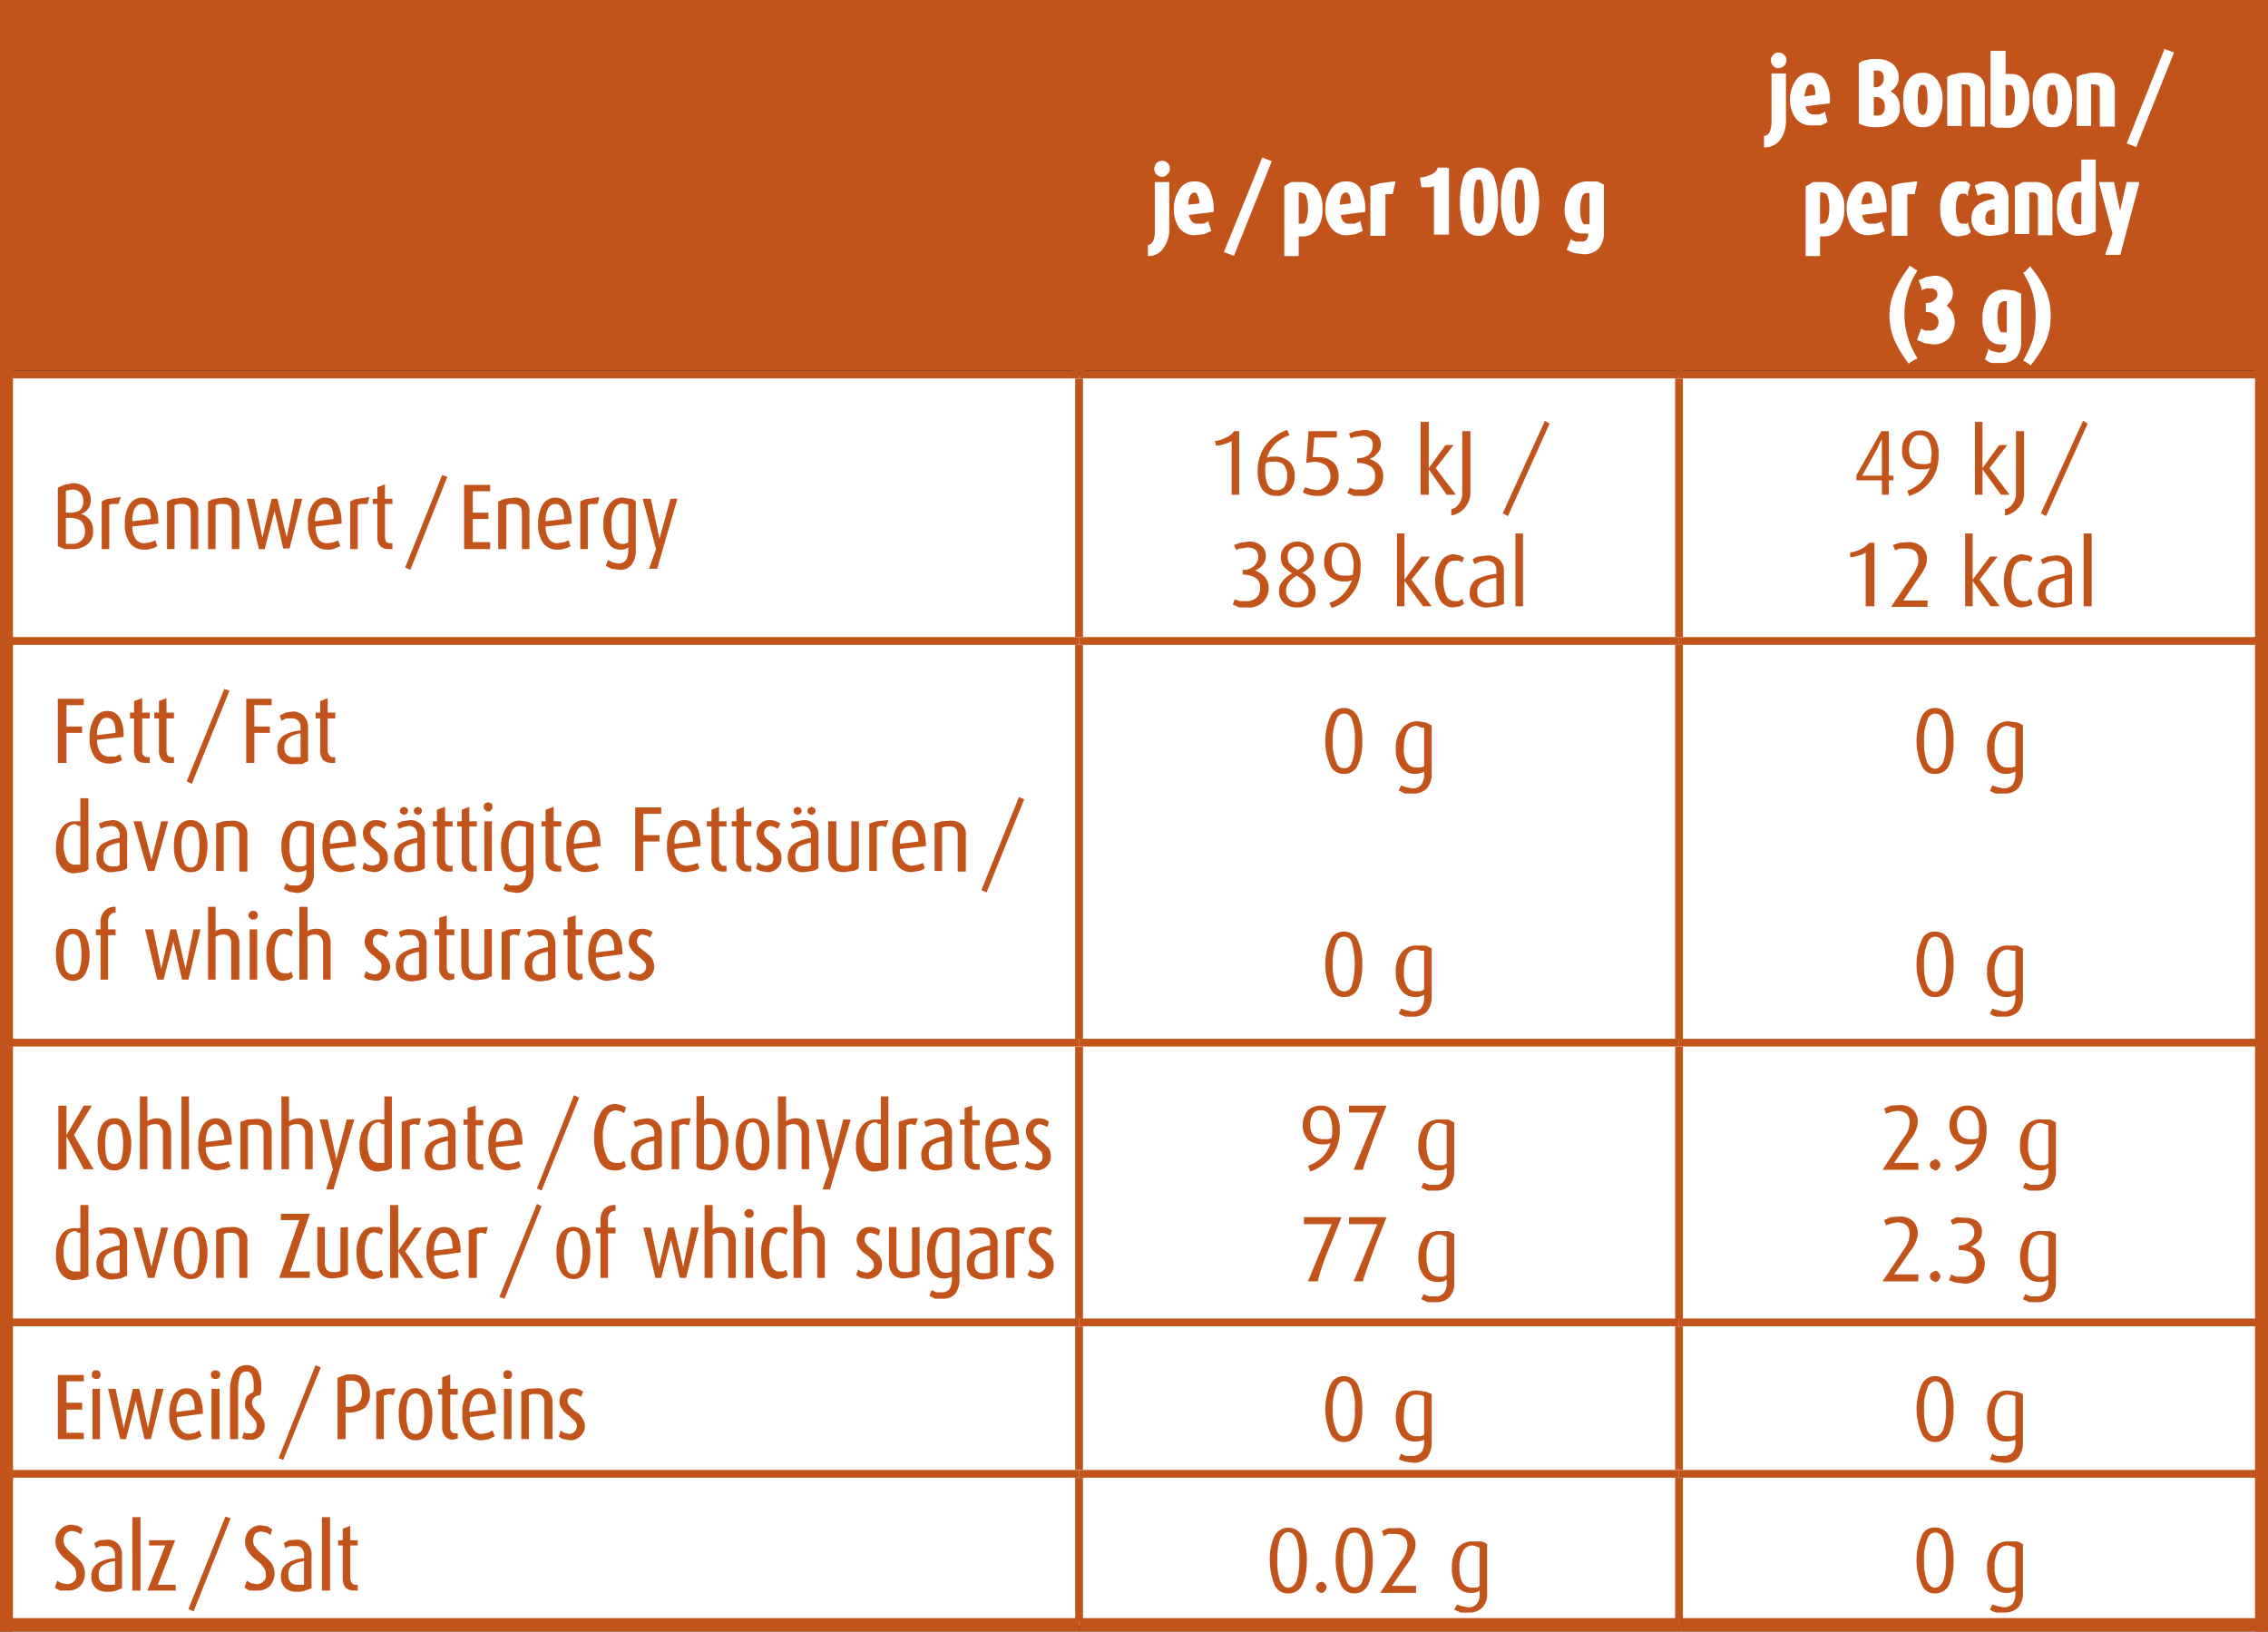 <svg xmlns="http://www.w3.org/2000/svg" width="392.4" height="282.3" viewBox="0 0 392.4 282.3"><rect x="0" y="0" width="392.4" height="282.3" fill="#333333" stroke="none"/><g style="isolation:isolate"><path d="M391.9,2.2h.1V65.1H188V2.3H391.9Zm-205.2,0h.1V65.1H1.9V2.3H186.7Z" transform="translate(-0.7 -1)" style="fill:#c1531b;fill-rule:evenodd"/><path d="M291.3,256H392v26.2H291.3Zm-103.9,0H291.3v26.2H187.4ZM1.9,256H187.4v26.2H1.9Zm289.4-26.1H392V256H291.3Zm-103.9,0H291.3V256H187.4Zm-185.5,0H187.4V256H1.9Zm289.4-48.4H392v48.4H291.3Zm-103.9,0H291.3v48.4H187.4Zm-185.5,0H187.4v48.4H1.9Zm289.4-69.6H392v69.6H291.3Zm-103.9,0H291.3v69.6H187.4Zm-185.5,0H187.4v69.6H1.9Zm289.4-46H392v46H291.3Zm-103.9,0H291.3v46H187.4ZM1.9,65.9H187.4v46H1.9Z" transform="translate(-0.7 -1)" style="fill:#fff"/><line x1="1.1" y1="282.3" x2="1.1" style="fill:none;stroke:#c1531b;stroke-miterlimit:10;stroke-width:2.287px;mix-blend-mode:darken"/><line x1="0.5" y1="1.1" x2="392.4" y2="1.1" style="fill:none;stroke:#c1531b;stroke-miterlimit:10;stroke-width:2.279px;mix-blend-mode:darken"/><line x1="186.7" y1="64.2" x2="186.7" y2="1.1" style="fill:none;stroke:#c1531b;stroke-miterlimit:10;stroke-width:2.279px"/><line x1="290.5" y1="64.2" x2="290.5" y2="1.8" style="fill:none;stroke:#c1531b;stroke-miterlimit:10;stroke-width:1.341px"/><line x1="1.1" y1="64.8" x2="186.7" y2="64.8" style="fill:none;stroke:#c1531b;stroke-miterlimit:10;stroke-width:1.338px"/><line x1="186.7" y1="110.2" x2="186.7" y2="65.5" style="fill:none;stroke:#c1531b;stroke-miterlimit:10;stroke-width:1.341px"/><line x1="186.7" y1="64.8" x2="290.5" y2="64.8" style="fill:none;stroke:#c1531b;stroke-miterlimit:10;stroke-width:1.341px"/><line x1="290.5" y1="110.2" x2="290.5" y2="65.5" style="fill:none;stroke:#c1531b;stroke-miterlimit:10;stroke-width:1.341px"/><line x1="290.5" y1="64.8" x2="391.3" y2="64.8" style="fill:none;stroke:#c1531b;stroke-miterlimit:10;stroke-width:1.335px"/><line x1="1.2" y1="110.9" x2="186.7" y2="110.9" style="fill:none;stroke:#c1531b;stroke-miterlimit:10;stroke-width:1.338px"/><line x1="1.2" y1="180.4" x2="186.7" y2="180.4" style="fill:none;stroke:#c1531b;stroke-miterlimit:10;stroke-width:1.338px"/><line x1="186.7" y1="179.8" x2="186.7" y2="111.6" style="fill:none;stroke:#c1531b;stroke-miterlimit:10;stroke-width:1.341px"/><line x1="186.7" y1="228.2" x2="186.7" y2="181.1" style="fill:none;stroke:#c1531b;stroke-miterlimit:10;stroke-width:1.341px"/><line x1="186.7" y1="110.9" x2="290.5" y2="110.9" style="fill:none;stroke:#c1531b;stroke-miterlimit:10;stroke-width:1.341px"/><line x1="186.7" y1="180.4" x2="290.5" y2="180.4" style="fill:none;stroke:#c1531b;stroke-miterlimit:10;stroke-width:1.341px"/><line x1="290.5" y1="179.8" x2="290.5" y2="111.6" style="fill:none;stroke:#c1531b;stroke-miterlimit:10;stroke-width:1.341px"/><line x1="290.5" y1="228.2" x2="290.5" y2="181.1" style="fill:none;stroke:#c1531b;stroke-miterlimit:10;stroke-width:1.341px"/><line x1="290.5" y1="110.9" x2="391.2" y2="110.9" style="fill:none;stroke:#c1531b;stroke-miterlimit:10;stroke-width:1.335px"/><line x1="290.5" y1="180.4" x2="391.2" y2="180.4" style="fill:none;stroke:#c1531b;stroke-miterlimit:10;stroke-width:1.335px"/><line x1="1.3" y1="228.8" x2="186.7" y2="228.8" style="fill:none;stroke:#c1531b;stroke-miterlimit:10;stroke-width:1.338px"/><line x1="186.7" y1="254.3" x2="186.7" y2="229.5" style="fill:none;stroke:#c1531b;stroke-miterlimit:10;stroke-width:1.341px"/><line x1="186.7" y1="228.8" x2="290.5" y2="228.8" style="fill:none;stroke:#c1531b;stroke-miterlimit:10;stroke-width:1.341px"/><line x1="290.5" y1="254.3" x2="290.5" y2="229.5" style="fill:none;stroke:#c1531b;stroke-miterlimit:10;stroke-width:1.341px"/><line x1="290.5" y1="228.8" x2="391.2" y2="228.8" style="fill:none;stroke:#c1531b;stroke-miterlimit:10;stroke-width:1.335px"/><line x1="1.3" y1="255" x2="186.7" y2="255" style="fill:none;stroke:#c1531b;stroke-miterlimit:10;stroke-width:1.338px"/><line x1="0.5" y1="281.1" x2="186.7" y2="281.1" style="fill:none;stroke:#c1531b;stroke-miterlimit:10;stroke-width:2.279px;mix-blend-mode:darken"/><line x1="186.7" y1="280.5" x2="186.7" y2="255.7" style="fill:none;stroke:#c1531b;stroke-miterlimit:10;stroke-width:1.341px"/><line x1="186.7" y1="255" x2="290.5" y2="255" style="fill:none;stroke:#c1531b;stroke-miterlimit:10;stroke-width:1.341px"/><line x1="186.7" y1="281.1" x2="290.5" y2="281.1" style="fill:none;stroke:#c1531b;stroke-miterlimit:10;stroke-width:2.279px;mix-blend-mode:darken"/><line x1="290.5" y1="280.5" x2="290.5" y2="255.7" style="fill:none;stroke:#c1531b;stroke-miterlimit:10;stroke-width:1.341px"/><line x1="290.5" y1="255" x2="391.2" y2="255" style="fill:none;stroke:#c1531b;stroke-miterlimit:10;stroke-width:1.335px"/><line x1="391.3" y1="282.3" x2="391.3" y2="0.5" style="fill:none;stroke:#c1531b;stroke-miterlimit:10;stroke-width:2.279px;mix-blend-mode:darken"/><line x1="290.5" y1="281.1" x2="391.9" y2="281.1" style="fill:none;stroke:#c1531b;stroke-miterlimit:10;stroke-width:2.279px;mix-blend-mode:darken"/><path d="M353.8,89.8l.9.5,7.2-16-.8-.5Zm-93.1,0,.9.5,7.2-16-.8-.5ZM235.2,75.6l-1.1.4.3.9a1.6,1.6,0,0,1,.9-.3l1.1-.2a2.2,2.2,0,0,1,1.3.4,1.4,1.4,0,0,1,.5,1.3,2.1,2.1,0,0,1-.7,1.6,3.2,3.2,0,0,1-2,.6v.8a4.2,4.2,0,0,1,2.2.5,1.8,1.8,0,0,1,.9,1.8,1.9,1.9,0,0,1-.7,1.7,2.1,2.1,0,0,1-1.6.6h-1.2l-.9-.3-.4.9,1.1.5h1.6a3.5,3.5,0,0,0,2.5-.9,3.3,3.3,0,0,0,1-2.5,2.7,2.7,0,0,0-.7-2,4,4,0,0,0-1.7-1,2.2,2.2,0,0,0,1.3-.9,1.9,1.9,0,0,0,.7-1.6,2,2,0,0,0-.9-1.8,2.8,2.8,0,0,0-2.1-.7Zm95.4.9a3.2,3.2,0,0,0-.8,2.4,3.3,3.3,0,0,0,.9,2.5,3.2,3.2,0,0,0,2.4.8h.8l.7-.2a7.9,7.9,0,0,1-1.4,2.3,6.7,6.7,0,0,1-2.5,1.6l.3.9a6.7,6.7,0,0,0,2.1-1,7.8,7.8,0,0,0,2.1-2.3,7.6,7.6,0,0,0,.9-3.8,4.8,4.8,0,0,0-.8-3.1,2.6,2.6,0,0,0-2.4-1.1A2.8,2.8,0,0,0,330.6,76.5Zm3.8.7a5.4,5.4,0,0,1,.5,2.4c0,.3-.1.5-.1.8a1.5,1.5,0,0,1-.1.7l-.6.2h-.8c-1.5,0-2.3-.8-2.3-2.5a3.5,3.5,0,0,1,.5-1.8,1.5,1.5,0,0,1,1.4-.7A1.6,1.6,0,0,1,334.4,77.2Zm-113.1-.7a6.7,6.7,0,0,0-2.1,2.3,7.4,7.4,0,0,0-.9,3.8,5.7,5.7,0,0,0,.8,3.1,3,3,0,0,0,2.4,1.1,2.8,2.8,0,0,0,2.4-1,3.6,3.6,0,0,0,.8-2.4,3.3,3.3,0,0,0-.9-2.5,3.6,3.6,0,0,0-2.4-.9h-.8l-.7.2a6.1,6.1,0,0,1,1.6-2.6,7.6,7.6,0,0,1,2.3-1.3l-.4-.9A6.5,6.5,0,0,0,221.3,76.5Zm1.5,4.9a2.9,2.9,0,0,1,.6,1.9,3.4,3.4,0,0,1-.4,1.8,1.6,1.6,0,0,1-1.4.7,1.6,1.6,0,0,1-1.5-.8,5.4,5.4,0,0,1-.5-2.4v-.7c0-.3.1-.5.1-.8l.6-.2h.8A2.1,2.1,0,0,1,222.8,81.4Zm4.3-5.8-.4,5.5,1.3-.2a3.4,3.4,0,0,1,2.2.7,2.9,2.9,0,0,1,.7,1.9,2.2,2.2,0,0,1-.7,1.6,2.6,2.6,0,0,1-1.6.7l-1.2-.2-.9-.3-.4.9a5.4,5.4,0,0,0,2.7.6,3.3,3.3,0,0,0,2.5-1,3,3,0,0,0,1-2.4,3.2,3.2,0,0,0-.9-2.4,3.7,3.7,0,0,0-2.7-.9h-.9l.3-3.4H232V75.6ZM342.4,74V86.6h1.3V82.2l3.2,4.4h1.5L344.9,82l3.1-4h-1.4l-2.9,4V74Zm-95.9,0V86.6h1.4V82.2l3.1,4.4h1.6L249.1,82l3.1-4h-1.4l-2.9,4V74Zm79.7,1.6-4.3,7.6v.9h4.4v2.5h1.2V84.1h.8v-.8h-.8V75.6Zm.1,3v4.7h-3.4l2.6-4.7.5-1.1.3-.5ZM70.8,99.2l.9.4,6.4-16.1-.9-.3Zm-59-14.3-1.1.5V95.5l1.2.5h1.4a3.9,3.9,0,0,0,2.5-.8,2.7,2.7,0,0,0,1-2.4,2.9,2.9,0,0,0-.6-1.9,3.6,3.6,0,0,0-1.5-1,2,2,0,0,0,1.2-.8,2.4,2.4,0,0,0,.5-1.6,2.9,2.9,0,0,0-.8-2.1,3.6,3.6,0,0,0-2.4-.8Zm3.3,2.8a2,2,0,0,1-.6,1.6,3.5,3.5,0,0,1-2,.4h-.4V85.9l1.1-.2A1.8,1.8,0,0,1,15.1,87.7Zm-.4,3.4a2.5,2.5,0,0,1,.7,1.8,2,2,0,0,1-.6,1.6,2,2,0,0,1-1.5.6H12.1V90.6h.4A3.7,3.7,0,0,1,14.7,91.1ZM81,84.9V96h4.5V94.8h-3v-4h2.7V89.7H82.5V86h3V84.9Zm268.5-9.3V86.3a3.1,3.1,0,0,1-.6,1.9,2,2,0,0,1-1.3.9v1.1a4.1,4.1,0,0,0,2.3-1.3,3.6,3.6,0,0,0,1-2.7V75.6Zm-95.8,0V86.3a3.1,3.1,0,0,1-.6,1.9,2,2,0,0,1-1.3.9v1.1a4,4,0,0,0,3.3-4V75.6Zm-39.5,0a2.5,2.5,0,0,1-1.2,1,5.2,5.2,0,0,1-2.1.7l.2.8a4,4,0,0,0,1.5-.3,3.3,3.3,0,0,0,1.2-.5v9.3h1.3v-11ZM106,88.4a5.7,5.7,0,0,0-.9,3.4,5.4,5.4,0,0,0,.8,3.1,2.4,2.4,0,0,0,2.1,1.2,2,2,0,0,0,1.4-.4v.5a2.9,2.9,0,0,1-.4,1.7,1.6,1.6,0,0,1-1.3.6l-1-.2-.8-.4-.4,1,1,.5,1.4.2a2.6,2.6,0,0,0,2.1-.9,4.2,4.2,0,0,0,.7-2.6V87.8a1.3,1.3,0,0,0-.9-.5l-1.3-.2A2.8,2.8,0,0,0,106,88.4Zm3.4-.1v6.5c-.2.2-.4.2-.6.3h-.5a1.6,1.6,0,0,1-1.4-.9,5.5,5.5,0,0,1-.4-2.4,5,5,0,0,1,.5-2.7,1.5,1.5,0,0,1,1.4-1Zm-21.3-1a4.3,4.3,0,0,0-1.2.5V96h1.4V88.4l.5-.2h.7c1,0,1.5.5,1.5,1.6V96h1.3V89.7a2.4,2.4,0,0,0-.7-2,2.7,2.7,0,0,0-1.9-.6Zm-50.2,0a3.3,3.3,0,0,0-1.2.5V96H38V88.4l.6-.2h.7c1,0,1.5.5,1.5,1.6V96h1.3V89.7a2.4,2.4,0,0,0-.7-2,3,3,0,0,0-2-.6Zm-7.1,0a3.3,3.3,0,0,0-1.2.5V96h1.3V88.4l.6-.2h.7c1,0,1.5.5,1.5,1.6V96H35V89.7a2.4,2.4,0,0,0-.7-2,3,3,0,0,0-2-.6Zm63.8,1a6.2,6.2,0,0,0-.8,3.3,5.5,5.5,0,0,0,.9,3.4,3,3,0,0,0,2.4,1.1,2.7,2.7,0,0,0,1.3-.2,2.3,2.3,0,0,0,1-.4l-.3-1-.8.3-1.1.2a1.8,1.8,0,0,1-1.5-.7,3.6,3.6,0,0,1-.6-2.2l4.5-.5c0-3-.9-4.5-2.8-4.5A2.6,2.6,0,0,0,94.6,88.3Zm3.7,2.5-3.2.4a4.6,4.6,0,0,1,.4-2.2,1.5,1.5,0,0,1,1.3-.8C97.8,88.2,98.3,89,98.3,90.8ZM54.8,88.3a5.4,5.4,0,0,0-.8,3.3,5.5,5.5,0,0,0,.9,3.4,3,3,0,0,0,2.4,1.1,2.7,2.7,0,0,0,1.3-.2l1-.4-.4-1-.7.3-1.1.2a1.9,1.9,0,0,1-1.6-.7,4.5,4.5,0,0,1-.5-2.2l4.5-.5c0-3-.9-4.5-2.8-4.5A2.5,2.5,0,0,0,54.8,88.3Zm3.6,2.5-3.2.4a4.5,4.5,0,0,1,.5-2.2,1.2,1.2,0,0,1,1.2-.8C57.9,88.2,58.4,89,58.4,90.8ZM23.1,88.3a6.2,6.2,0,0,0-.8,3.3,5.5,5.5,0,0,0,.9,3.4,3,3,0,0,0,2.4,1.1,2.7,2.7,0,0,0,1.3-.2,2.3,2.3,0,0,0,1-.4l-.3-1-.8.3-1.1.2a1.8,1.8,0,0,1-1.5-.7,3.6,3.6,0,0,1-.6-2.2l4.5-.5c0-3-.9-4.5-2.8-4.5A2.6,2.6,0,0,0,23.1,88.3Zm3.7,2.5-3.2.4A4.6,4.6,0,0,1,24,89a1.5,1.5,0,0,1,1.3-.8C26.3,88.2,26.8,89,26.8,90.8ZM66,85.3v2h-.8v.9H66v5.6a2.3,2.3,0,0,0,.5,1.7,1.9,1.9,0,0,0,1.3.5h.8v-1h-.4a.9.9,0,0,1-.7-.3,2.2,2.2,0,0,1-.2-1V88.2h1.3v-.9H67.3V84.8Zm36.4,2a2.9,2.9,0,0,0-1.3.5V96h1.3V88.4a1.5,1.5,0,0,1,.9-.2h.8l.3-1.2Zm-39.8,0a2.5,2.5,0,0,0-1.3.5V96h1.3V88.4c.2-.2.5-.2.9-.2h.8l.3-1.2Zm-43.1,0a2.6,2.6,0,0,0-1.2.5V96h1.3V88.4c.2-.2.5-.2.9-.2h.7l.4-1.2Zm309.9,7.6-1.2.4.4.9.8-.3h1.1c1.4,0,2.1.6,2.1,2a2.2,2.2,0,0,1-.2,1.1,5.6,5.6,0,0,1-.8,1.5l-3.7,5.5h6.3v-1.1H330l2.7-4a9.7,9.7,0,0,0,1.1-1.8,3.5,3.5,0,0,0,.3-1.4,2.9,2.9,0,0,0-.9-2.1,3.4,3.4,0,0,0-2.3-.8Zm-106.3.6a2.6,2.6,0,0,0-.8,1.9,2.8,2.8,0,0,0,.4,1.5,5.8,5.8,0,0,0,1.6,1.3,4.7,4.7,0,0,0-1.8,1.5,2.2,2.2,0,0,0-.5,1.6,2.6,2.6,0,0,0,.9,2.1,3.5,3.5,0,0,0,2.3.7,3.6,3.6,0,0,0,2.3-.8,2.4,2.4,0,0,0,.8-2,2.6,2.6,0,0,0-.5-1.7,5.8,5.8,0,0,0-1.8-1.5,4.5,4.5,0,0,0,1.6-1.3,2.4,2.4,0,0,0,.4-1.5,2.7,2.7,0,0,0-.8-1.9,3.5,3.5,0,0,0-2-.7A3.2,3.2,0,0,0,223.1,95.5Zm3.3.6a1.7,1.7,0,0,1,.5,1.2,2,2,0,0,1-.4,1.3,3.6,3.6,0,0,1-1.3,1,6.1,6.1,0,0,1-1.4-1.1,2.1,2.1,0,0,1-.3-1.2,1.6,1.6,0,0,1,.4-1.2,1.7,1.7,0,0,1,1.3-.5A1.3,1.3,0,0,1,226.4,96.1Zm.3,5.8a2.3,2.3,0,0,1,.4,1.4,1.8,1.8,0,0,1-.6,1.4,2.1,2.1,0,0,1-2.8-.1,1.9,1.9,0,0,1-.5-1.3,2.3,2.3,0,0,1,.4-1.4,4,4,0,0,1,1.5-1.3A8.6,8.6,0,0,1,226.7,101.9Zm-11.4-7-1.1.4.4.9a1.2,1.2,0,0,1,.9-.3l1.1-.2a2.8,2.8,0,0,1,1.3.4,1.7,1.7,0,0,1,.5,1.3,2.1,2.1,0,0,1-.8,1.6,2.9,2.9,0,0,1-1.9.6v.8a4.6,4.6,0,0,1,2.1.5,1.8,1.8,0,0,1,.9,1.8,2.2,2.2,0,0,1-.6,1.7,2.4,2.4,0,0,1-1.7.6h-1.2l-.9-.3-.3.9,1.1.5h1.5a3.3,3.3,0,0,0,3.6-3.4,2.7,2.7,0,0,0-.7-1.9,4.5,4.5,0,0,0-1.7-1.1,2.6,2.6,0,0,0,1.3-.9,2.1,2.1,0,0,0,.6-1.6,2.2,2.2,0,0,0-.8-1.8,3.1,3.1,0,0,0-2.1-.7Zm15.3.9a3.6,3.6,0,0,0-.8,2.4,3.3,3.3,0,0,0,.9,2.5,3.6,3.6,0,0,0,2.4.9h.8l.7-.2a7.9,7.9,0,0,1-1.4,2.3,5.7,5.7,0,0,1-2.5,1.6l.4.9a9.7,9.7,0,0,0,2.1-1,9.2,9.2,0,0,0,2-2.3,7.6,7.6,0,0,0,.9-3.8,4.8,4.8,0,0,0-.8-3.1,2.6,2.6,0,0,0-2.4-1.1A2.9,2.9,0,0,0,230.6,95.8Zm3.8.7a5.4,5.4,0,0,1,.5,2.4,1.9,1.9,0,0,1-.1.8v.7l-.7.2h-.8c-1.5,0-2.2-.8-2.2-2.5a3.4,3.4,0,0,1,.4-1.8,1.5,1.5,0,0,1,1.4-.7A1.6,1.6,0,0,1,234.4,96.5ZM51.7,87.3,50.3,94l-1.6-6.7h-1L46.1,94l-1.4-6.7H43.4L45.5,96h1l1.7-6.6,1.5,6.5h1.1L53,87.3Zm296.5,11a7.2,7.2,0,0,0,0,6.6,2.8,2.8,0,0,0,2.3,1.2l1.1-.2a2,2,0,0,0,.8-.4l-.4-.9-.6.4h-.6a1.6,1.6,0,0,1-1.5-1,4.9,4.9,0,0,1-.6-2.5,6,6,0,0,1,.5-2.6,1.8,1.8,0,0,1,1.6-.9h.7l.5.3.4-.8-.7-.4-1.2-.2A2.8,2.8,0,0,0,348.2,98.3Zm-98.3,0a6.5,6.5,0,0,0,0,6.6,2.6,2.6,0,0,0,2.2,1.2l1.2-.2.7-.4-.3-.9-.6.4h-.7a1.6,1.6,0,0,1-1.5-1,6.8,6.8,0,0,1,0-5.1,1.6,1.6,0,0,1,1.5-.9h.7l.6.3.3-.8-.7-.4-1.1-.2A2.7,2.7,0,0,0,249.9,98.3Zm105-1-1.1.5.3.8,1-.4,1-.2a2.9,2.9,0,0,1,1.4.4,1.8,1.8,0,0,1,.4,1.4v.5a12.8,12.8,0,0,0-3.4.9,2.6,2.6,0,0,0-1.2,2.3,2.3,2.3,0,0,0,.8,1.9,3.3,3.3,0,0,0,2.4.7l1.5-.2,1.2-.4V99.9a2.6,2.6,0,0,0-.8-2.1,2.8,2.8,0,0,0-2.1-.7Zm3,7.7a2.3,2.3,0,0,1-1.3.3,2.5,2.5,0,0,1-1.5-.5,1.6,1.6,0,0,1-.5-1.3,1.9,1.9,0,0,1,.8-1.7,6.7,6.7,0,0,1,2.5-.8ZM256.5,97.3a2.3,2.3,0,0,0-1,.5l.3.8.9-.4,1.1-.2a2.5,2.5,0,0,1,1.3.4,1.8,1.8,0,0,1,.5,1.4v.5a10.9,10.9,0,0,0-3.4.9,2.6,2.6,0,0,0-1.2,2.3,2,2,0,0,0,.8,1.9,3.2,3.2,0,0,0,2.3.7l1.6-.2,1.2-.4V99.9a2.6,2.6,0,0,0-.8-2.1,3.1,3.1,0,0,0-2.1-.7Zm3.1,7.7a2.9,2.9,0,0,1-1.4.3,2,2,0,0,1-1.4-.5c-.4-.2-.5-.7-.5-1.3a1.7,1.7,0,0,1,.8-1.7,5.6,5.6,0,0,1,2.5-.8Zm81.1-11.7v12.6H342v-4.4l3.1,4.4h1.6l-3.5-4.6,3.1-4H345l-3,4v-8Zm-98.3,0v12.6h1.3v-4.4l3.2,4.4h1.5l-3.5-4.6,3.2-4h-1.5l-2.9,4v-8Zm-125.7-6-1.9,6.9-1.5-6.9h-1.4l2.3,8.7L113,99.4h1.4l3.5-12.1Zm244.5,18.6h1.4V93.3h-1.4Zm-37.1-11a4,4,0,0,1-1.2,1,6.5,6.5,0,0,1-2.1.7v.8a4,4,0,0,0,1.5-.3,3.3,3.3,0,0,0,1.2-.5v9.3H325v-11Zm-61.2,11h1.3V93.3h-1.3ZM33,136.2l.9.4,6.5-16.1-.9-.3Zm10.3-14.3V133h1.4v-5.2h2.7v-1.1H44.7V123h3v-1.1Zm-32.6,0V133h1.5v-5.2h2.7v-1.1H12.2V123h3v-1.1Zm322.4,3.3a10.2,10.2,0,0,0-.8,4,9.5,9.5,0,0,0,.8,4,2.3,2.3,0,0,0,2.4,1.7,2.5,2.5,0,0,0,2.5-1.7,9.6,9.6,0,0,0,.7-4,10.2,10.2,0,0,0-.7-4,2.6,2.6,0,0,0-2.5-1.7A2.5,2.5,0,0,0,333.1,125.2Zm3.8.3a10.5,10.5,0,0,1,.5,3.7,10.9,10.9,0,0,1-.5,3.7c-.4.7-.8,1.1-1.4,1.1s-1-.4-1.4-1.1a10.5,10.5,0,0,1-.5-3.7,8.6,8.6,0,0,1,.6-3.7,1.4,1.4,0,0,1,2.7,0Zm-106.1-.3a10.2,10.2,0,0,0-.8,4,9.5,9.5,0,0,0,.8,4,2.4,2.4,0,0,0,2.4,1.7,2.5,2.5,0,0,0,2.5-1.7,9.6,9.6,0,0,0,.7-4,10.2,10.2,0,0,0-.7-4,2.6,2.6,0,0,0-2.5-1.7A2.5,2.5,0,0,0,230.8,125.2Zm3.8.3a8.6,8.6,0,0,1,.5,3.7,8.8,8.8,0,0,1-.5,3.7,1.4,1.4,0,0,1-2.7,0,8.3,8.3,0,0,1-.6-3.7,8.6,8.6,0,0,1,.6-3.7,1.4,1.4,0,0,1,2.7,0ZM50.1,124.3l-1,.5.3.9.8-.4h1a1.4,1.4,0,0,1,1.1.4,1.5,1.5,0,0,1,.4,1.2v.5a6.3,6.3,0,0,0-3,.9,2.6,2.6,0,0,0-1,2.3,2.4,2.4,0,0,0,.7,1.9,2.8,2.8,0,0,0,2.1.7h1.4l1.1-.5V127a2.8,2.8,0,0,0-.8-2.2,2.7,2.7,0,0,0-1.8-.7Zm2.6,7.7H51.6a1.5,1.5,0,0,1-1.7-1.7,1.9,1.9,0,0,1,.7-1.6,4.2,4.2,0,0,1,2.1-.8ZM17,125.3a6.2,6.2,0,0,0-.8,3.3,5.5,5.5,0,0,0,.9,3.4,3,3,0,0,0,2.4,1.1,3.2,3.2,0,0,0,1.4-.2,1.9,1.9,0,0,0,.9-.4l-.3-1-.8.4H19.6a1.8,1.8,0,0,1-1.5-.7,3.4,3.4,0,0,1-.6-2.2l4.6-.5c0-3-1-4.5-2.9-4.5A2.6,2.6,0,0,0,17,125.3Zm3.7,2.5-3.2.4A3.6,3.6,0,0,1,18,126a1.2,1.2,0,0,1,1.2-.8C20.2,125.2,20.7,126.1,20.7,127.8Zm35.4-5.5v2h-.8v1h.8v5.5a2.6,2.6,0,0,0,.5,1.7,2.2,2.2,0,0,0,1.4.5h.7v-1h-.4a.6.6,0,0,1-.6-.3,1.3,1.3,0,0,1-.3-1v-5.4h1.3v-1H57.4v-2.5Zm-27.9,0v2h-.8v1h.8v5.5a2.6,2.6,0,0,0,.5,1.7,1.9,1.9,0,0,0,1.3.5h.8v-1h-.4a.9.9,0,0,1-.7-.3,2.2,2.2,0,0,1-.2-1v-5.4h1.3v-1H29.5v-2.5Zm-4.3,0v2h-.7v1h.7v5.5a2.6,2.6,0,0,0,.5,1.7,2.2,2.2,0,0,0,1.4.5h.8v-1h-.5a.9.9,0,0,1-.6-.3c-.2-.2-.2-.5-.2-1v-5.4h1.3v-1H25.3v-2.5Zm321.6,4.9a5.1,5.1,0,0,0-1,3.4,4.8,4.8,0,0,0,.9,3.1,2.8,2.8,0,0,0,2.3,1.2,3.9,3.9,0,0,0,1.7-.4v.6a3.1,3.1,0,0,1-.5,1.7,2.1,2.1,0,0,1-1.6.6l-1-.2-.9-.3-.4.9a2.8,2.8,0,0,0,1.1.5h1.4a3.2,3.2,0,0,0,2.4-.9,3.9,3.9,0,0,0,.8-2.5v-8.4a3.1,3.1,0,0,0-1-.5l-1.5-.2A3.2,3.2,0,0,0,345.5,127.2Zm3.4-.3h.5v6.7l-.6.2h-.7a1.8,1.8,0,0,1-1.7-.9,4.3,4.3,0,0,1-.6-2.6,5.1,5.1,0,0,1,.6-2.7,1.9,1.9,0,0,1,1.8-1Zm-105.7.3a5.1,5.1,0,0,0-1,3.4,4.8,4.8,0,0,0,.9,3.1,2.9,2.9,0,0,0,2.4,1.2,3.4,3.4,0,0,0,1.6-.4v.6a3.1,3.1,0,0,1-.5,1.7,2,2,0,0,1-1.6.6l-1-.2-.9-.3-.4.9,1.1.5h1.5a3.2,3.2,0,0,0,2.3-.9,3.9,3.9,0,0,0,.8-2.5v-8.4l-1-.5-1.4-.2A3.3,3.3,0,0,0,243.2,127.2Zm3.4-.3h.5v6.7l-.6.2h-.7a1.9,1.9,0,0,1-1.7-.9,4.4,4.4,0,0,1-.5-2.6,6.5,6.5,0,0,1,.5-2.7,1.9,1.9,0,0,1,1.8-1ZM170.5,155l.9.4,6.5-16.1-.9-.4ZM84.6,140a.7.7,0,0,0-.2.6c0,.2,0,.4.2.5a.6.6,0,0,0,.6.3.5.5,0,0,0,.5-.3c.2-.1.2-.3.2-.5s0-.4-.2-.6l-.5-.2Zm56,.8a.8.8,0,0,0-.2.5c0,.2.1.3.2.5l.5.2.5-.2c.1-.2.2-.3.2-.5a.8.8,0,0,0-.2-.5l-.5-.2Zm-2.4,0a.8.8,0,0,0-.2.5c0,.2.1.3.2.5l.5.2.5-.2c.1-.2.2-.3.2-.5a.8.8,0,0,0-.2-.5l-.5-.2Zm-65.7,0a.8.8,0,0,0-.2.5c0,.2.1.3.2.5l.5.2.5-.2c.1-.2.2-.3.2-.5a.8.8,0,0,0-.2-.5l-.5-.2Zm-2.4,0a.8.8,0,0,0-.2.5c0,.2.1.3.2.5l.5.2.5-.2c.1-.2.2-.3.2-.5a.8.8,0,0,0-.2-.5l-.5-.2Zm40.5-.1v11H112v-5.1h2.8v-1.1H112v-3.7h3.1v-1.1Zm-22.3,3.5a5.5,5.5,0,0,0-.9,3.4,5.7,5.7,0,0,0,.8,3.1,2.3,2.3,0,0,0,2,1.2,3.3,3.3,0,0,0,1.5-.4v.5a2.5,2.5,0,0,1-.5,1.6,1.4,1.4,0,0,1-1.3.6h-1l-.7-.4-.4,1a2.3,2.3,0,0,0,1,.5l1.3.2a2.7,2.7,0,0,0,2.1-1,3.7,3.7,0,0,0,.8-2.5v-8.4l-.9-.4-1.3-.2A2.7,2.7,0,0,0,88.3,144.2Zm3.4-.1v6.5l-.6.3h-.6a1.5,1.5,0,0,1-1.3-.9,5.8,5.8,0,0,1-.5-2.5,6,6,0,0,1,.5-2.6,1.5,1.5,0,0,1,1.5-1Zm-41.4.1a5.5,5.5,0,0,0-.9,3.4,5.7,5.7,0,0,0,.8,3.1,2.4,2.4,0,0,0,2.1,1.2,2.9,2.9,0,0,0,1.4-.4v.5a2.5,2.5,0,0,1-.5,1.6,1.4,1.4,0,0,1-1.3.6h-1l-.7-.4-.4,1,1,.5,1.3.2a3,3,0,0,0,2.2-1,3.7,3.7,0,0,0,.7-2.5v-8.4a1.9,1.9,0,0,0-.9-.4l-1.3-.2A2.8,2.8,0,0,0,50.3,144.2Zm3.4-.1v6.5l-.6.3h-.5a1.5,1.5,0,0,1-1.4-.9,6,6,0,0,1-.4-2.5,6.2,6.2,0,0,1,.4-2.6,1.7,1.7,0,0,1,1.5-1Zm109.9-1-1.2.4v8.2h1.3v-7.5l.6-.2h.7c1,0,1.4.5,1.4,1.6v6.2h1.4v-6.2a2.4,2.4,0,0,0-.7-2,3,3,0,0,0-2-.6Zm-124.3,0-1.2.4v8.2h1.3v-7.5l.6-.2h.7c1,0,1.4.5,1.4,1.6v6.2h1.4v-6.2a2.4,2.4,0,0,0-.7-2,3,3,0,0,0-2-.6Zm99.1,0-.9.4.3.9.8-.3.9-.2a1.6,1.6,0,0,1,1.1.4,1.7,1.7,0,0,1,.4,1.3v.4a7,7,0,0,0-2.9,1,2.6,2.6,0,0,0-1.1,2.3,2.5,2.5,0,0,0,.7,1.9,2.8,2.8,0,0,0,2.1.7l1.4-.2a2.2,2.2,0,0,0,1.1-.5v-5.5a2.5,2.5,0,0,0-.7-2.1,2.5,2.5,0,0,0-1.9-.7Zm2.6,7.6-.5.2h-.6c-1.1,0-1.6-.6-1.6-1.7a2.1,2.1,0,0,1,.6-1.7,7.3,7.3,0,0,1,2.1-.7Zm-8.8-7.1a2.1,2.1,0,0,0-.6,1.6,2.7,2.7,0,0,0,.3,1.2,6.8,6.8,0,0,0,1.2,1.2l1.2,1a3,3,0,0,1,.2,1,1.4,1.4,0,0,1-.3.9l-.9.3-.9-.2-.6-.4-.3,1.1.8.4,1.1.2a2.4,2.4,0,0,0,1.8-.7,2.1,2.1,0,0,0,.7-1.7,2.4,2.4,0,0,0-.4-1.5l-1.2-1.1-1.1-.9a1.6,1.6,0,0,1-.3-.9,1,1,0,0,1,.3-.8,1.2,1.2,0,0,1,.8-.4l.7.2.6.3.4-.9a2.9,2.9,0,0,0-1.9-.6A2,2,0,0,0,132.2,143.6Zm-61.9-.5-.9.4.3.9.8-.3.9-.2a1.6,1.6,0,0,1,1.1.4,1.7,1.7,0,0,1,.4,1.3v.4a7,7,0,0,0-2.9,1,2.6,2.6,0,0,0-1.1,2.3,2.5,2.5,0,0,0,.7,1.9,2.8,2.8,0,0,0,2.1.7l1.4-.2a2.2,2.2,0,0,0,1.1-.5v-5.5a2.5,2.5,0,0,0-.7-2.1,2.5,2.5,0,0,0-1.9-.7Zm2.6,7.6-.5.2h-.6c-1.1,0-1.6-.6-1.6-1.7a2.1,2.1,0,0,1,.6-1.7,7.3,7.3,0,0,1,2.1-.7Zm-8.8-7.1a2.1,2.1,0,0,0-.6,1.6,2.7,2.7,0,0,0,.3,1.2,6.8,6.8,0,0,0,1.2,1.2l1.2,1a3,3,0,0,1,.2,1,1.4,1.4,0,0,1-.3.9l-.9.3-.9-.2-.6-.4-.3,1.1.8.4,1.2.2a2.3,2.3,0,0,0,1.7-.7,2.1,2.1,0,0,0,.7-1.7,2.4,2.4,0,0,0-.4-1.5l-1.2-1.1-1.1-.9a1.6,1.6,0,0,1-.3-.9,1,1,0,0,1,.3-.8,1.2,1.2,0,0,1,.8-.4l.7.2.6.3.4-.9a2.9,2.9,0,0,0-1.9-.6A2,2,0,0,0,64.1,143.6Zm-6.8.5a6.2,6.2,0,0,0-.8,3.3,5.5,5.5,0,0,0,.9,3.4,3,3,0,0,0,2.4,1.1l1.3-.2a2.3,2.3,0,0,0,1-.5l-.3-.9-.8.3-1.1.2a1.9,1.9,0,0,1-1.5-.8,3.3,3.3,0,0,1-.6-2.1l4.5-.5c0-3-.9-4.5-2.8-4.5A2.6,2.6,0,0,0,57.3,144.1Zm3.7,2.5-3.2.4a4.6,4.6,0,0,1,.4-2.2c.4-.6.8-.9,1.3-.9S61,144.8,61,146.6Zm-42.2-3.5-1,.4.3.9.8-.3,1-.2a1.8,1.8,0,0,1,1.1.4,1.7,1.7,0,0,1,.4,1.3v.4a7.6,7.6,0,0,0-3,1,2.5,2.5,0,0,0-1,2.3,2.5,2.5,0,0,0,.7,1.9,2.7,2.7,0,0,0,2.1.7l1.4-.2a2.2,2.2,0,0,0,1.1-.5v-5.5a2.6,2.6,0,0,0-.8-2.1,2.3,2.3,0,0,0-1.8-.7Zm2.6,7.6-.5.2h-.6a1.5,1.5,0,0,1-1.7-1.7,2.1,2.1,0,0,1,.7-1.7,5.6,5.6,0,0,1,2.1-.7Zm134.5-6.6a6.2,6.2,0,0,0-.8,3.3,5.5,5.5,0,0,0,.9,3.4,3,3,0,0,0,2.4,1.1l1.3-.2a2.3,2.3,0,0,0,1-.5l-.3-.9-.8.3-1.1.2a1.9,1.9,0,0,1-1.5-.8,3.3,3.3,0,0,1-.6-2.1l4.5-.5c0-3-.9-4.5-2.8-4.5A2.6,2.6,0,0,0,155.9,144.1Zm3.7,2.5-3.2.4a4.6,4.6,0,0,1,.4-2.2c.4-.6.8-.9,1.3-.9S159.6,144.8,159.6,146.6Zm-42.7-2.5a6.2,6.2,0,0,0-.8,3.3,5.5,5.5,0,0,0,.9,3.4,3,3,0,0,0,2.4,1.1l1.3-.2a2.3,2.3,0,0,0,1-.5l-.3-.9-.8.3-1.1.2a1.9,1.9,0,0,1-1.5-.8,3.3,3.3,0,0,1-.6-2.1l4.5-.5c0-3-.9-4.5-2.8-4.5A2.6,2.6,0,0,0,116.9,144.1Zm3.7,2.5-3.2.4a4.6,4.6,0,0,1,.4-2.2c.4-.6.8-.9,1.3-.9S120.6,144.8,120.6,146.6Zm-21.1-2.5a6.2,6.2,0,0,0-.8,3.3,5.5,5.5,0,0,0,.9,3.4,3.1,3.1,0,0,0,2.5,1.1l1.3-.2a1.9,1.9,0,0,0,.9-.5l-.3-.9-.8.3-1.1.2a1.9,1.9,0,0,1-1.5-.8,3.3,3.3,0,0,1-.6-2.1l4.6-.5c0-3-1-4.5-2.9-4.5A2.6,2.6,0,0,0,99.5,144.1Zm3.7,2.5-3.2.4a4.5,4.5,0,0,1,.5-2.2,1.4,1.4,0,0,1,1.2-.9Q103.2,143.9,103.2,146.6Zm-71.7-2.5a6.7,6.7,0,0,0-.7,3.3,6.1,6.1,0,0,0,.7,3.2,2.3,2.3,0,0,0,2.2,1.3,2.4,2.4,0,0,0,2.2-1.2,8.1,8.1,0,0,0,0-6.6,2.6,2.6,0,0,0-4.4,0Zm3.4.7a9.3,9.3,0,0,1,.3,2.6,9,9,0,0,1-.3,2.5,1.2,1.2,0,0,1-2.4,0,6,6,0,0,1-.4-2.5,6.5,6.5,0,0,1,.4-2.6,1.3,1.3,0,0,1,2.4,0Zm93.2-3.7v2h-.8v.9h.8v5.6a1.9,1.9,0,0,0,.5,1.6,1.6,1.6,0,0,0,1.3.6h.8v-1h-.4a.9.9,0,0,1-.7-.3,2.2,2.2,0,0,1-.2-1V144h1.3v-.9h-1.3v-2.5Zm-4.3,0v2H123v.9h.8v5.6a2.3,2.3,0,0,0,.5,1.6,1.8,1.8,0,0,0,1.4.6h.7v-1H126a.6.6,0,0,1-.6-.3,1.3,1.3,0,0,1-.3-1V144h1.3v-.9h-1.3v-2.5Zm-28.7,0v2h-.7v.9h.7v5.6a2.3,2.3,0,0,0,.5,1.6,1.8,1.8,0,0,0,1.4.6h.8v-1h-.5l-.6-.3c-.2-.2-.2-.5-.2-1V144h1.3v-.9H96.5v-2.5Zm-14.5,0v2h-.8v.9h.8v5.6a2.3,2.3,0,0,0,.5,1.6,1.7,1.7,0,0,0,1.4.6h.7v-1h-.4a.6.6,0,0,1-.6-.3,1.3,1.3,0,0,1-.3-1V144h1.3v-.9H81.9v-2.5Zm-4.3,0v2h-.7v.9h.7v5.6a2.3,2.3,0,0,0,.5,1.6,1.8,1.8,0,0,0,1.4.6H79v-1h-.4a.9.9,0,0,1-.7-.3,2.2,2.2,0,0,1-.2-1V144H79v-.9H77.7v-2.5Zm76,2-1.2.4v8.2h1.3v-7.5a1.2,1.2,0,0,1,.9-.3l.7.2.4-1.2Zm-4.3,0v7.4l-.6.3h-.6c-1,0-1.4-.5-1.4-1.6v-6.1H144V149c0,2,.9,2.9,2.7,2.9l1.5-.2a2.3,2.3,0,0,0,1.1-.5v-8.1Zm-133.4-4v4h-1a2.6,2.6,0,0,0-2.3,1.3,5.4,5.4,0,0,0-.9,3.3,5.1,5.1,0,0,0,.8,3.2,2.9,2.9,0,0,0,2.4,1.2l1.4-.2a1.9,1.9,0,0,0,1-.5V139.1Zm-.4,4.8h.4v6.7h-.9a1.5,1.5,0,0,1-1.5-1,5.5,5.5,0,0,1-.5-2.5,5.8,5.8,0,0,1,.5-2.5,1.6,1.6,0,0,1,1.6-1Zm70.3,7.8h1.3v-8.6H84.5Zm-55.9-8.6-1.7,6.7-1.7-6.7H23.8l2.5,8.6h1.1l2.4-8.6ZM44,158.8a.6.6,0,0,0-.3.6.5.5,0,0,0,.3.5c.1.2.3.2.5.2s.4,0,.6-.2a.8.8,0,0,0,.2-.5.8.8,0,0,0-.2-.6.7.7,0,0,0-.6-.2C44.3,158.6,44.1,158.6,44,158.8Zm-25.2-.2a2.8,2.8,0,0,0-.7,2.1v1.1h-.8v1h.8v7.7h1.3v-7.7h1.3v-1H19.4v-1.3c0-.6.1-1,.4-1.2a1,1,0,0,1,.9-.4v-1A2.4,2.4,0,0,0,18.8,158.6Zm33.7-.7v12.6h1.4v-7.4a2,2,0,0,1,1.3-.4,1.2,1.2,0,0,1,1,.4,1.6,1.6,0,0,1,.4,1.2v6.2h1.3v-6.2a3,3,0,0,0-.6-2,2.8,2.8,0,0,0-1.8-.6,2.9,2.9,0,0,0-1.6.4v-4.2Zm-15.8,0v12.6H38v-7.4a2.3,2.3,0,0,1,1.4-.4,1.3,1.3,0,0,1,1,.4,2.1,2.1,0,0,1,.3,1.2v6.2h1.4v-6.2a2.6,2.6,0,0,0-.7-2,2.4,2.4,0,0,0-1.8-.6,3.2,3.2,0,0,0-1.6.4v-4.2Zm10.9,5a5.7,5.7,0,0,0-.8,3.3,5.4,5.4,0,0,0,.8,3.3,2.3,2.3,0,0,0,2,1.2l1.1-.2a1.8,1.8,0,0,0,.7-.5l-.3-.9-.5.3h-.7a1.4,1.4,0,0,1-1.3-.9,5.7,5.7,0,0,1-.4-2.5,6.2,6.2,0,0,1,.4-2.5,1.4,1.4,0,0,1,1.3-.9l.7.2c.2,0,.3.2.5.3l.3-.9-.7-.5h-1A2.4,2.4,0,0,0,47.6,162.9Zm62.5-.6a2.5,2.5,0,0,0-.6,1.7,1.9,1.9,0,0,0,.4,1.2,3.4,3.4,0,0,0,1.2,1.2l1.1,1a1.5,1.5,0,0,1,.3,1,1.2,1.2,0,0,1-.4.8,1.3,1.3,0,0,1-.9.4l-.9-.2-.6-.4-.3,1a1.4,1.4,0,0,0,.8.5l1.2.2a2.4,2.4,0,0,0,1.7-.7,2.3,2.3,0,0,0,.8-1.7,3.3,3.3,0,0,0-.4-1.5,6.5,6.5,0,0,0-1.2-1.1l-1.1-.9a1.7,1.7,0,0,1-.3-1,1.3,1.3,0,0,1,.3-.8.9.9,0,0,1,.7-.3l.8.2.5.3.4-.9a2.9,2.9,0,0,0-1.9-.6A2.5,2.5,0,0,0,110.1,162.3Zm-6.8.5a6.2,6.2,0,0,0-.8,3.3,5.1,5.1,0,0,0,.9,3.4,2.9,2.9,0,0,0,2.4,1.2l1.4-.2a1.9,1.9,0,0,0,.9-.5l-.3-1-.8.4-1.1.2a1.9,1.9,0,0,1-1.5-.8,3.3,3.3,0,0,1-.6-2.1l4.6-.6c0-2.9-1-4.4-2.9-4.4A2.8,2.8,0,0,0,103.3,162.8Zm3.7,2.6-3.2.4a3.9,3.9,0,0,1,.5-2.3,1.4,1.4,0,0,1,1.2-.8Q107,162.7,107,165.4Zm-14.1-3.5-1,.4.3.9.8-.4h1a1.4,1.4,0,0,1,1.1.4,1.7,1.7,0,0,1,.4,1.3v.4a7,7,0,0,0-2.9,1,2.3,2.3,0,0,0-1.1,2.3,2.5,2.5,0,0,0,.7,1.9,3.3,3.3,0,0,0,2.1.7l1.4-.2,1.1-.5v-5.5a3.4,3.4,0,0,0-.7-2.2,2.9,2.9,0,0,0-1.9-.6A2.7,2.7,0,0,0,92.9,161.9Zm2.6,7.6-.5.2h-.6c-1.1,0-1.6-.5-1.6-1.7a2,2,0,0,1,.6-1.6,4.3,4.3,0,0,1,2.1-.7Zm-24.9-7.6a2.5,2.5,0,0,0-.9.4l.3.9.8-.4h.9a1.2,1.2,0,0,1,1.1.4,1.7,1.7,0,0,1,.4,1.3v.4a7,7,0,0,0-2.9,1,2.5,2.5,0,0,0-1.1,2.3,2.9,2.9,0,0,0,.7,1.9,3.3,3.3,0,0,0,2.1.7l1.4-.2a2.8,2.8,0,0,0,1.1-.5v-5.5a2.9,2.9,0,0,0-.7-2.2,2.9,2.9,0,0,0-1.9-.6A2.7,2.7,0,0,0,70.6,161.9Zm2.6,7.6-.4.2h-.7c-1.1,0-1.6-.5-1.6-1.7a2,2,0,0,1,.6-1.6,5.2,5.2,0,0,1,2.1-.7Zm-8.8-7.2a2.5,2.5,0,0,0-.6,1.7,1.9,1.9,0,0,0,.4,1.2,3.4,3.4,0,0,0,1.2,1.2l1.1,1a1.5,1.5,0,0,1,.2,1,1.1,1.1,0,0,1-.3.8,1.3,1.3,0,0,1-.9.4l-.9-.2L64,169l-.3,1a1.4,1.4,0,0,0,.8.5l1.2.2a2.4,2.4,0,0,0,1.7-.7,2.3,2.3,0,0,0,.8-1.7,2.5,2.5,0,0,0-.5-1.5,3.3,3.3,0,0,0-1.2-1.1l-1-.9a1.7,1.7,0,0,1-.3-1,1.3,1.3,0,0,1,.3-.8.9.9,0,0,1,.7-.3l.8.2.5.3.4-.9a2.9,2.9,0,0,0-1.9-.6A2.3,2.3,0,0,0,64.4,162.3Zm-53.3.6a6.2,6.2,0,0,0-.7,3.3,6.1,6.1,0,0,0,.7,3.2,2.5,2.5,0,0,0,2.2,1.3,2.3,2.3,0,0,0,2.2-1.3,7.2,7.2,0,0,0,.7-3.2,7.4,7.4,0,0,0-.7-3.3,2.4,2.4,0,0,0-2.2-1.2A2.4,2.4,0,0,0,11.1,162.9Zm3.4.7a9.3,9.3,0,0,1,.3,2.6,7.8,7.8,0,0,1-.3,2.4,1.2,1.2,0,0,1-1.2,1,1.4,1.4,0,0,1-1.3-.9,9,9,0,0,1-.3-2.5,9.3,9.3,0,0,1,.3-2.6,1.5,1.5,0,0,1,1.3-1A1.3,1.3,0,0,1,14.5,163.6Zm84.4-3.8v2h-.7v1h.7v5.6a2.5,2.5,0,0,0,.5,1.6,1.8,1.8,0,0,0,1.4.6l.7-.2v-.9h-.4a.7.7,0,0,1-.6-.3c-.2-.2-.2-.5-.2-.9v-5.5h1.2v-1h-1.2v-2.4Zm-22.2,0v2h-.8v1h.8v5.6a2.1,2.1,0,0,0,.5,1.6,1.6,1.6,0,0,0,1.3.6l.8-.2v-.9h-.4a.9.9,0,0,1-.7-.3,2,2,0,0,1-.2-.9v-5.5h1.3v-1H78v-2.4Zm256.4,4.1a9.5,9.5,0,0,0-.8,4,9.3,9.3,0,0,0,.8,3.9,2.3,2.3,0,0,0,2.4,1.7,2.5,2.5,0,0,0,2.5-1.6,10.2,10.2,0,0,0,.7-4,9.6,9.6,0,0,0-.7-4,2.5,2.5,0,0,0-2.5-1.7A2.3,2.3,0,0,0,333.1,163.9Zm3.8.2a13.9,13.9,0,0,1,0,7.4c-.4.7-.8,1.1-1.4,1.1s-1-.4-1.4-1.1a10.1,10.1,0,0,1-.5-3.7,8.6,8.6,0,0,1,.6-3.7,1.4,1.4,0,0,1,2.7,0Zm-106.1-.2a9.5,9.5,0,0,0-.8,4,9.3,9.3,0,0,0,.8,3.9,2.4,2.4,0,0,0,2.4,1.7,2.5,2.5,0,0,0,2.5-1.6,10.2,10.2,0,0,0,.7-4,9.6,9.6,0,0,0-.7-4,2.5,2.5,0,0,0-2.5-1.7A2.4,2.4,0,0,0,230.8,163.9Zm3.8.2a13.9,13.9,0,0,1,0,7.4,1.4,1.4,0,0,1-2.7,0,8,8,0,0,1-.6-3.7,8.6,8.6,0,0,1,.6-3.7,1.4,1.4,0,0,1,2.7,0ZM88.8,161.8l-1.3.5v8.2h1.4V163a1.2,1.2,0,0,1,.9-.3l.7.2.3-1.2Zm256.7,4a5.1,5.1,0,0,0-1,3.4,4.8,4.8,0,0,0,.9,3.1,2.8,2.8,0,0,0,2.3,1.2,2.9,2.9,0,0,0,1.7-.4v.6a2.9,2.9,0,0,1-.5,1.7,2.1,2.1,0,0,1-1.6.6l-1-.2-.9-.3-.4.9a2.8,2.8,0,0,0,1.1.5h1.4a3.2,3.2,0,0,0,2.4-.9,3.9,3.9,0,0,0,.8-2.5v-8.4l-1-.5h-1.5A3.2,3.2,0,0,0,345.5,165.8Zm3.4-.3h.5v6.7l-.6.3h-.7a1.7,1.7,0,0,1-1.7-.8,4.8,4.8,0,0,1-.6-2.6,5.3,5.3,0,0,1,.6-2.8,1.9,1.9,0,0,1,1.8-1Zm-105.7.3a5.1,5.1,0,0,0-1,3.4,4.8,4.8,0,0,0,.9,3.1,2.9,2.9,0,0,0,2.4,1.2,2.5,2.5,0,0,0,1.6-.4v.6a2.9,2.9,0,0,1-.5,1.7,2,2,0,0,1-1.6.6l-1-.2-.9-.3-.4.9,1.1.5h1.5a3.2,3.2,0,0,0,2.3-.9,3.9,3.9,0,0,0,.8-2.5v-8.4l-1-.5H246A3.2,3.2,0,0,0,243.2,165.8Zm3.4-.3h.5v6.7l-.6.3h-.7a1.8,1.8,0,0,1-1.7-.8,4.8,4.8,0,0,1-.5-2.6,6.7,6.7,0,0,1,.5-2.8,1.9,1.9,0,0,1,1.8-1ZM84.5,161.8v7.5l-.6.2h-.7c-.9,0-1.4-.5-1.4-1.6v-6.2H80.5v6c0,1.9.9,2.9,2.7,2.9l1.5-.2,1.1-.5v-8.2Zm-40.6,8.7h1.3v-8.7H43.9Zm-9.7-8.7-1.4,6.8-1.6-6.8h-1l-1.6,6.8-1.4-6.8H25.8l2.1,8.7H29l1.7-6.6,1.5,6.6h1.1l2.1-8.7Zm59.4,44.8.8.4,6.5-16.1-.9-.4Zm10.9-12.8a7.2,7.2,0,0,0-1,4,8.3,8.3,0,0,0,.9,4.1,2.8,2.8,0,0,0,2.6,1.6,2.4,2.4,0,0,0,2-.7l-.3-1-.6.4h-.8a1.7,1.7,0,0,1-1.7-1.3,7.6,7.6,0,0,1-.6-3.2,7.3,7.3,0,0,1,.6-3.2,1.8,1.8,0,0,1,1.7-1.4l.8.2.6.3.3-1-.8-.4-1.1-.2A2.9,2.9,0,0,0,104.5,193.8Zm223.3-1.5-1.1.5.3.9.9-.3,1-.2c1.5,0,2.2.7,2.2,2a5,5,0,0,1-.2,1.2,4.1,4.1,0,0,1-.8,1.4l-3.7,5.6h6.2v-1.2h-4.2l2.8-4a6.2,6.2,0,0,0,1-1.7,3.9,3.9,0,0,0,.3-1.4,2.9,2.9,0,0,0-.8-2.1,3.2,3.2,0,0,0-2.4-.8Zm11.1.9a3.6,3.6,0,0,0-.9,2.4,3.3,3.3,0,0,0,1,2.6,3.6,3.6,0,0,0,2.4.8h.7l.7-.2a5.8,5.8,0,0,1-1.3,2.3,6.1,6.1,0,0,1-2.6,1.6l.4,1a7.1,7.1,0,0,0,2.1-1.1,6.7,6.7,0,0,0,2.1-2.3,7.4,7.4,0,0,0,.9-3.8,5.1,5.1,0,0,0-.8-3,2.9,2.9,0,0,0-2.4-1.2A2.9,2.9,0,0,0,338.9,193.2Zm3.7.8a4.3,4.3,0,0,1,.5,2.4v.8c0,.3-.1.5-.1.7l-.6.2h-.8c-1.5,0-2.3-.9-2.3-2.5a2.7,2.7,0,0,1,.5-1.8,1.4,1.4,0,0,1,1.3-.7A1.5,1.5,0,0,1,342.6,194Zm-115.7-.8a4.1,4.1,0,0,0-.8,2.4,3.6,3.6,0,0,0,.9,2.6,4.1,4.1,0,0,0,2.5.8h.7l.7-.2a5.8,5.8,0,0,1-1.3,2.3,6.8,6.8,0,0,1-2.6,1.6l.4,1a7.1,7.1,0,0,0,2.1-1.1,6.7,6.7,0,0,0,2.1-2.3,7.4,7.4,0,0,0,.9-3.8,5.1,5.1,0,0,0-.8-3,2.9,2.9,0,0,0-2.4-1.2A3.3,3.3,0,0,0,226.9,193.2Zm3.8.8a5.4,5.4,0,0,1,.5,2.4v.8a2,2,0,0,0-.1.7l-.6.2h-.8c-1.6,0-2.3-.9-2.3-2.5a3.4,3.4,0,0,1,.4-1.8,1.5,1.5,0,0,1,1.4-.7A1.5,1.5,0,0,1,230.7,194ZM12.2,197.4v-5.1H10.8v11h1.4v-5.7l3,5.7h1.7l-3.4-5.9,3.1-5.1H15.2Zm123.1-6.7v12.6h1.4v-7.4a2,2,0,0,1,1.3-.4,1.3,1.3,0,0,1,1,.4,2.1,2.1,0,0,1,.4,1.2v6.2h1.3v-6.2a2.6,2.6,0,0,0-.7-2,2.4,2.4,0,0,0-1.8-.6,3,3,0,0,0-1.5.5v-4.3Zm-85.9,0v12.6h1.3v-7.4a2.3,2.3,0,0,1,1.4-.4,1.3,1.3,0,0,1,1,.4,2.1,2.1,0,0,1,.4,1.2v6.2h1.3v-6.2a2.6,2.6,0,0,0-.7-2,2.4,2.4,0,0,0-1.8-.6,3.7,3.7,0,0,0-1.6.5v-4.3Zm-24.5,0v12.6h1.3v-7.4a2.3,2.3,0,0,1,1.4-.4,1,1,0,0,1,.9.4,1.6,1.6,0,0,1,.4,1.2v6.2h1.4v-6.2a3,3,0,0,0-.7-2,2.8,2.8,0,0,0-1.8-.6,3,3,0,0,0-1.6.5v-4.3Zm18.6,4-1.2.4v8.2h1.3v-7.5l.6-.2h.7c1,0,1.4.5,1.4,1.6v6.2h1.4v-6.2a2.4,2.4,0,0,0-.7-2,3,3,0,0,0-2-.6Zm135.3.5a2.1,2.1,0,0,0-.6,1.6,2.7,2.7,0,0,0,.3,1.2,3.4,3.4,0,0,0,1.2,1.2l1.1,1a1.7,1.7,0,0,1,.3,1,1.1,1.1,0,0,1-.4.9,1.1,1.1,0,0,1-.8.3l-.9-.2a.9.9,0,0,1-.6-.4l-.4,1.1.9.4,1.1.2a2.4,2.4,0,0,0,1.8-.7,2.1,2.1,0,0,0,.7-1.7,2.4,2.4,0,0,0-.4-1.5l-1.2-1.1-1.1-.9a1.6,1.6,0,0,1-.3-.9,1,1,0,0,1,.3-.8,1.2,1.2,0,0,1,.8-.4l.7.2.6.3.3-.9a2.6,2.6,0,0,0-1.8-.6A1.9,1.9,0,0,0,178.8,195.2Zm-6.8.5a5.4,5.4,0,0,0-.8,3.3,5.5,5.5,0,0,0,.9,3.4,3,3,0,0,0,2.4,1.1l1.3-.2a1.9,1.9,0,0,0,.9-.5l-.3-.9-.8.3-1,.2a1.9,1.9,0,0,1-1.6-.8,4.1,4.1,0,0,1-.5-2.1l4.5-.5c0-3-1-4.5-2.8-4.5A2.4,2.4,0,0,0,172,195.7Zm3.6,2.5-3.2.4a4.5,4.5,0,0,1,.5-2.2,1.4,1.4,0,0,1,1.2-.9Q175.6,195.5,175.6,198.2Zm-14.1-3.5-.9.4.3.9.8-.3.9-.2a1.6,1.6,0,0,1,1.1.4,1.7,1.7,0,0,1,.4,1.3v.4a7,7,0,0,0-2.9,1,2.6,2.6,0,0,0-1.1,2.3,2.9,2.9,0,0,0,.7,1.9,2.8,2.8,0,0,0,2.1.7l1.4-.2a1.9,1.9,0,0,0,1.1-.5v-5.5a2.5,2.5,0,0,0-.7-2.1,2.5,2.5,0,0,0-1.9-.7Zm2.6,7.6-.4.2H163c-1.1,0-1.6-.6-1.6-1.7a2.1,2.1,0,0,1,.6-1.7,7.3,7.3,0,0,1,2.1-.7Zm-35.4-6.6a8.1,8.1,0,0,0-.7,3.3,7.2,7.2,0,0,0,.7,3.2,2.3,2.3,0,0,0,2.2,1.3,2.4,2.4,0,0,0,2.2-1.2,6.5,6.5,0,0,0,.7-3.3,6.2,6.2,0,0,0-.7-3.3,2.6,2.6,0,0,0-4.4,0Zm3.4.7a6.5,6.5,0,0,1,.4,2.6,6.2,6.2,0,0,1-.4,2.5,1.3,1.3,0,0,1-2.4,0,8.2,8.2,0,0,1-.4-2.5,8.9,8.9,0,0,1,.4-2.6,1.2,1.2,0,0,1,2.4,0Zm-20.8-1.7-1,.4.3.9.8-.3,1-.2a2.1,2.1,0,0,1,1.1.4,1.7,1.7,0,0,1,.4,1.3v.4a7,7,0,0,0-3,1,2.5,2.5,0,0,0-1,2.3,2.5,2.5,0,0,0,.7,1.9,2.5,2.5,0,0,0,2.1.7l1.4-.2a2.2,2.2,0,0,0,1.1-.5v-5.5a2.6,2.6,0,0,0-.8-2.1,2.4,2.4,0,0,0-1.8-.7Zm2.6,7.6-.5.2h-.6a1.5,1.5,0,0,1-1.7-1.7,2.1,2.1,0,0,1,.7-1.7,5.6,5.6,0,0,1,2.1-.7Zm-27.8-6.6a5.4,5.4,0,0,0-.9,3.3,5.5,5.5,0,0,0,.9,3.4,3.1,3.1,0,0,0,2.5,1.1l1.3-.2a1.9,1.9,0,0,0,.9-.5l-.3-.9-.8.3-1,.2a1.9,1.9,0,0,1-1.6-.8,3.3,3.3,0,0,1-.6-2.1l4.6-.5c0-3-1-4.5-2.9-4.5A2.4,2.4,0,0,0,86.1,195.7Zm3.6,2.5-3.2.4a4.5,4.5,0,0,1,.5-2.2,1.4,1.4,0,0,1,1.2-.9Q89.7,195.5,89.7,198.2Zm-14.1-3.5-.9.4.3.9.8-.3.9-.2a1.6,1.6,0,0,1,1.1.4,1.7,1.7,0,0,1,.4,1.3v.4a7,7,0,0,0-2.9,1,2.6,2.6,0,0,0-1.1,2.3,2.5,2.5,0,0,0,.7,1.9,2.8,2.8,0,0,0,2.1.7l1.4-.2a2.2,2.2,0,0,0,1.1-.5v-5.5a2.5,2.5,0,0,0-.7-2.1,2.5,2.5,0,0,0-1.9-.7Zm2.6,7.6-.5.2h-.6c-1.1,0-1.6-.6-1.6-1.7a2.1,2.1,0,0,1,.6-1.7,7.3,7.3,0,0,1,2.1-.7Zm-42.4-6.6A6.2,6.2,0,0,0,35,199a5.5,5.5,0,0,0,.9,3.4,3,3,0,0,0,2.4,1.1l1.3-.2,1-.5-.4-.9-.7.3-1.1.2a1.9,1.9,0,0,1-1.5-.8,3.3,3.3,0,0,1-.6-2.1l4.5-.5c0-3-.9-4.5-2.8-4.5A2.6,2.6,0,0,0,35.8,195.7Zm3.7,2.5-3.2.4a4.6,4.6,0,0,1,.4-2.2c.4-.6.8-.9,1.3-.9S39.5,196.4,39.5,198.2Zm-21.2-2.5a6.7,6.7,0,0,0-.7,3.3,6.1,6.1,0,0,0,.7,3.2,2.3,2.3,0,0,0,2.2,1.3,2.4,2.4,0,0,0,2.2-1.2,7.7,7.7,0,0,0,.7-3.3,6.2,6.2,0,0,0-.8-3.3,2.2,2.2,0,0,0-2.1-1.2A2.4,2.4,0,0,0,18.3,195.7Zm3.4.7A9.3,9.3,0,0,1,22,199a9,9,0,0,1-.3,2.5,1.2,1.2,0,0,1-1.2.9,1.4,1.4,0,0,1-1.3-.9,8.5,8.5,0,0,1-.3-2.5,9.3,9.3,0,0,1,.3-2.6,1.4,1.4,0,0,1,1.3-.9A1.2,1.2,0,0,1,21.7,196.4Zm99.5-5.7v12.1a1.3,1.3,0,0,0,.9.5l1.3.2a2.8,2.8,0,0,0,2.5-1.3,6.6,6.6,0,0,0,.8-3.4,5.5,5.5,0,0,0-.7-3.1,2.6,2.6,0,0,0-2.1-1.2H123l-.5.3v-4.2Zm3.7,5.7a6.2,6.2,0,0,1,.5,2.5,6,6,0,0,1-.5,2.6,1.5,1.5,0,0,1-1.5,1l-.9-.2v-6.5l.5-.3h.6A1.4,1.4,0,0,1,124.9,196.4Zm226.3-.6a5.3,5.3,0,0,0-1,3.4,4.8,4.8,0,0,0,.9,3.1,2.9,2.9,0,0,0,2.4,1.2,2.5,2.5,0,0,0,1.6-.4v.6a2.9,2.9,0,0,1-.5,1.7,2,2,0,0,1-1.6.6h-1l-.9-.4-.4.9,1.1.5h1.4a3.2,3.2,0,0,0,2.4-.9,3.7,3.7,0,0,0,.8-2.5v-8.4l-1-.5H354A3.2,3.2,0,0,0,351.2,195.8Zm3.4-.3.5.2v6.6l-.6.3h-.7a1.9,1.9,0,0,1-1.7-.9,4.8,4.8,0,0,1-.5-2.6,7,7,0,0,1,.5-2.8,1.9,1.9,0,0,1,1.8-1Zm-107.5.3a6,6,0,0,0-1,3.4,4.8,4.8,0,0,0,.9,3.1,2.9,2.9,0,0,0,2.4,1.2,2.5,2.5,0,0,0,1.6-.4v.6a2.3,2.3,0,0,1-.5,1.7,1.8,1.8,0,0,1-1.6.6h-1l-.9-.4-.4.9,1.1.5h1.5a3,3,0,0,0,2.3-.9,3.7,3.7,0,0,0,.8-2.5v-8.4l-1-.5h-1.4A3.4,3.4,0,0,0,247.1,195.8Zm3.4-.3.5.2v6.6l-.6.3h-.7a2,2,0,0,1-1.7-.9,6,6,0,0,1-.5-2.6,5.5,5.5,0,0,1,.6-2.8,1.7,1.7,0,0,1,1.8-1Zm-82.9-2.8v2h-.8v.9h.8v5.6a1.9,1.9,0,0,0,.5,1.6,1.6,1.6,0,0,0,1.3.6h.8v-1h-.4a.8.8,0,0,1-.7-.2,2.5,2.5,0,0,1-.2-1v-5.5h1.3v-.9h-1.3v-2.5Zm-86,0v2h-.7v.9h.7v5.6a2.3,2.3,0,0,0,.5,1.6,1.8,1.8,0,0,0,1.4.6h.8v-1h-.4a.8.8,0,0,1-.7-.2,2.5,2.5,0,0,1-.2-1v-5.5h1.3v-.9H83v-2.5Zm75.8,2-1.2.4v8.2h1.3v-7.5a1.2,1.2,0,0,1,.9-.3l.7.2.4-1.2A6.2,6.2,0,0,0,157.4,194.7Zm-39.2,0-1.3.4v8.2h1.3v-7.5a1.6,1.6,0,0,1,.9-.3l.8.2.3-1.2A5.6,5.6,0,0,0,118.2,194.7Zm-46.7,0-1.3.4v8.2h1.4v-7.5a1.2,1.2,0,0,1,.9-.3l.7.2.3-1.2A5.9,5.9,0,0,0,71.5,194.7Zm162.6-2.4v1.2H239l-4.1,9.9h1.6c.2-.8.6-1.9,1.1-3.3s1-2.8,1.6-4.3l1.4-3.5Zm100.8,9.6a.9.9,0,0,0-.3.6.9.9,0,0,0,.3.7l.6.3a.6.6,0,0,0,.6-.3.9.9,0,0,0,.3-.7.9.9,0,0,0-.3-.6.6.6,0,0,0-.6-.3ZM153.1,190.7v4h-1a2.9,2.9,0,0,0-2.4,1.3,5.4,5.4,0,0,0-.9,3.3,5.1,5.1,0,0,0,.9,3.2,2.6,2.6,0,0,0,2.4,1.2l1.4-.2a1.6,1.6,0,0,0,.9-.5V190.7Zm-.4,4.8h.4v6.7h-.9a1.5,1.5,0,0,1-1.5-1,4.4,4.4,0,0,1-.5-2.5,4.7,4.7,0,0,1,.5-2.5,1.6,1.6,0,0,1,1.6-1Zm-85.5-4.8v4H66.1a2.9,2.9,0,0,0-2.3,1.3,5.4,5.4,0,0,0-.9,3.3,5.1,5.1,0,0,0,.9,3.2,2.6,2.6,0,0,0,2.4,1.2l1.3-.2a1.9,1.9,0,0,0,1-.5V190.7Zm-.4,4.8h.4v6.7h-1a1.7,1.7,0,0,1-1.5-1,5.7,5.7,0,0,1-.4-2.5,4.7,4.7,0,0,1,.5-2.5,1.5,1.5,0,0,1,1.6-1Zm-34.7,7.8h1.3V190.7H32.1Zm114.5-8.6-1.8,6.9-1.5-6.9h-1.4l2.3,8.6-1.2,3.5h1.3l3.6-12.1Zm-85.9,0-1.8,6.9-1.5-6.9H56l2.3,8.6-1.2,3.5h1.3L62,194.7Zm26.4,30.7.9.3,6.4-16-.8-.4Zm42.7-15a.6.6,0,0,0-.3.6.5.5,0,0,0,.3.5c.1.2.3.2.5.2a.7.7,0,0,0,.6-.2.8.8,0,0,0,.2-.5.8.8,0,0,0-.2-.6.7.7,0,0,0-.6-.2C130.1,210.2,129.9,210.2,129.8,210.4Zm-24.6-.2a3.3,3.3,0,0,0-.6,2.1v1.1h-.8v1h.8v7.7h1.3v-7.7h1.3v-1h-1.3v-1.3a1.7,1.7,0,0,1,.3-1.2,1.3,1.3,0,0,1,1-.4v-1A2.6,2.6,0,0,0,105.2,210.2Zm222.6,1.4-1.1.5.3.9.9-.3,1-.2c1.5,0,2.2.7,2.2,2a5,5,0,0,1-.2,1.2,5.6,5.6,0,0,1-.8,1.5l-3.7,5.5h6.2v-1.2h-4.2l2.8-4a6.2,6.2,0,0,0,1-1.7,3.9,3.9,0,0,0,.3-1.4,2.9,2.9,0,0,0-.8-2.1,3.2,3.2,0,0,0-2.4-.8Zm11.4,0-1,.5.3.8.9-.3h1.1a2,2,0,0,1,1.3.4,1.7,1.7,0,0,1,.5,1.2,1.9,1.9,0,0,1-.8,1.6,2.9,2.9,0,0,1-1.9.7v.8a4.6,4.6,0,0,1,2.1.4,2.1,2.1,0,0,1,.9,1.9,2.1,2.1,0,0,1-2.3,2.3h-1.2l-.8-.4-.4,1,1.1.4,1.6.2a3.4,3.4,0,0,0,3.5-3.4,3,3,0,0,0-.7-2,4.8,4.8,0,0,0-1.7-1,5.1,5.1,0,0,0,1.3-.9,2.3,2.3,0,0,0,.6-1.6,2.2,2.2,0,0,0-.8-1.9,3.7,3.7,0,0,0-2.1-.6ZM138,209.5v12.6h1.4v-7.4a2,2,0,0,1,1.3-.4,1.3,1.3,0,0,1,1,.4,1.6,1.6,0,0,1,.4,1.2v6.2h1.3v-6.2a2.6,2.6,0,0,0-.7-2,2.4,2.4,0,0,0-1.8-.6,2.8,2.8,0,0,0-1.5.4v-4.2Zm-15.4,0v12.6H124v-7.4a2,2,0,0,1,1.3-.4,1.2,1.2,0,0,1,1,.4,1.6,1.6,0,0,1,.4,1.2v6.2H128v-6.2a3,3,0,0,0-.6-2,2.8,2.8,0,0,0-1.8-.6,2.9,2.9,0,0,0-1.6.4v-4.2Zm39.4,5a6.1,6.1,0,0,0-.9,3.5,5.7,5.7,0,0,0,.8,3.1,2.3,2.3,0,0,0,2.1,1.1,2.9,2.9,0,0,0,1.4-.3v.5a3.4,3.4,0,0,1-.4,1.6,1.7,1.7,0,0,1-1.4.6h-.9l-.8-.4-.4,1,1,.5h1.4a2.6,2.6,0,0,0,2.1-.9,4,4,0,0,0,.7-2.6v-8.3a1.9,1.9,0,0,0-.9-.5h-1.3A2.9,2.9,0,0,0,162,214.5Zm3.4,0V221l-.6.2h-.5c-.6,0-1-.3-1.4-1a7.5,7.5,0,0,1,.1-5.1,1.8,1.8,0,0,1,2.4-.7Zm-32.2,0a5.7,5.7,0,0,0-.8,3.3,6.2,6.2,0,0,0,.8,3.3,2.4,2.4,0,0,0,2.1,1.2l1-.2a1.8,1.8,0,0,0,.7-.5l-.3-.9-.5.3h-.7a1.4,1.4,0,0,1-1.3-.9,6,6,0,0,1-.4-2.5,6.2,6.2,0,0,1,.4-2.5,1.4,1.4,0,0,1,1.3-.9l.7.2a.9.9,0,0,1,.5.3l.3-.9a1.8,1.8,0,0,0-.7-.5h-1A2.4,2.4,0,0,0,133.2,214.5Zm-70,0a5.7,5.7,0,0,0-.8,3.3,6.2,6.2,0,0,0,.8,3.3,2.4,2.4,0,0,0,2.1,1.2l1-.2a1.8,1.8,0,0,0,.7-.5l-.3-.9-.5.3h-.7a1.4,1.4,0,0,1-1.3-.9,6,6,0,0,1-.4-2.5,6.2,6.2,0,0,1,.4-2.5,1.4,1.4,0,0,1,1.3-.9l.7.2a.9.9,0,0,1,.5.3l.3-.9a1.8,1.8,0,0,0-.7-.5h-1A2.4,2.4,0,0,0,63.2,214.5Zm116.1-.6a2.5,2.5,0,0,0-.6,1.7,2.7,2.7,0,0,0,.3,1.2,3.4,3.4,0,0,0,1.2,1.2,5.8,5.8,0,0,1,1.1,1,1.5,1.5,0,0,1,.3,1,.9.9,0,0,1-.4.8,1.2,1.2,0,0,1-.8.4l-.9-.2a.9.9,0,0,1-.6-.4l-.4,1a2.6,2.6,0,0,0,.9.5l1.1.2a2.9,2.9,0,0,0,1.8-.7,2.2,2.2,0,0,0,.7-1.7,2.4,2.4,0,0,0-.4-1.5,4.3,4.3,0,0,0-1.2-1.1,5.7,5.7,0,0,1-1.1-1,1.2,1.2,0,0,1-.3-.9,1.3,1.3,0,0,1,.3-.8,1.1,1.1,0,0,1,.8-.3l.7.2.6.3.3-.9a2.4,2.4,0,0,0-1.8-.6A2.1,2.1,0,0,0,179.3,213.9Zm-9.9-.4-1,.4.3.9.8-.4h1a1.4,1.4,0,0,1,1.1.4,1.7,1.7,0,0,1,.4,1.3v.4a7.6,7.6,0,0,0-3,1,2.4,2.4,0,0,0-1,2.3,2.5,2.5,0,0,0,.7,1.9,3.3,3.3,0,0,0,2.1.7l1.4-.2,1.1-.5v-5.5a2.9,2.9,0,0,0-.8-2.2,2.6,2.6,0,0,0-1.8-.6A2.7,2.7,0,0,0,169.4,213.5Zm2.6,7.6-.5.2h-.6c-1.1,0-1.6-.5-1.6-1.7a2,2,0,0,1,.6-1.6,4.3,4.3,0,0,1,2.1-.7Zm-22.4-7.2a2.6,2.6,0,0,0-.7,1.7,2.8,2.8,0,0,0,.4,1.2,3.4,3.4,0,0,0,1.2,1.2,5.8,5.8,0,0,1,1.1,1,1.5,1.5,0,0,1,.3,1,.9.9,0,0,1-.4.8,1.3,1.3,0,0,1-.9.4l-.8-.2a.9.9,0,0,1-.6-.4l-.4,1,.8.5,1.2.2a2.9,2.9,0,0,0,1.8-.7,2.2,2.2,0,0,0,.7-1.7,2.4,2.4,0,0,0-.4-1.5,4.3,4.3,0,0,0-1.2-1.1,5.7,5.7,0,0,1-1.1-1,1.2,1.2,0,0,1-.3-.9,1.3,1.3,0,0,1,.3-.8.9.9,0,0,1,.7-.3l.8.2.6.3.3-.9a2.6,2.6,0,0,0-1.8-.6A2.1,2.1,0,0,0,149.6,213.9Zm-51.9.6a6.2,6.2,0,0,0-.7,3.3,6.1,6.1,0,0,0,.7,3.2,2.5,2.5,0,0,0,2.2,1.3,2.3,2.3,0,0,0,2.2-1.3,6.1,6.1,0,0,0,.7-3.2,6.2,6.2,0,0,0-.7-3.3,2.6,2.6,0,0,0-4.4,0Zm3.4.7a8.9,8.9,0,0,1,.4,2.6,7.5,7.5,0,0,1-.4,2.4,1.2,1.2,0,0,1-2.4.1,6.2,6.2,0,0,1-.4-2.5,6.5,6.5,0,0,1,.4-2.6,1.2,1.2,0,0,1,2.4,0Zm-61.8-1.8a3.3,3.3,0,0,0-1.2.5v8.2h1.3v-7.6l.6-.2h.7c1,0,1.4.5,1.4,1.5v6.3h1.4v-6.3a2.2,2.2,0,0,0-.7-1.9,3,3,0,0,0-2-.6Zm36,1a6.2,6.2,0,0,0-.8,3.3,5.1,5.1,0,0,0,.9,3.4,2.9,2.9,0,0,0,2.4,1.2l1.4-.2a1.9,1.9,0,0,0,.9-.5l-.3-1a2,2,0,0,1-.8.4l-1.1.2a1.9,1.9,0,0,1-1.5-.8,3.3,3.3,0,0,1-.6-2.1l4.6-.6c0-2.9-1-4.4-2.9-4.4A2.8,2.8,0,0,0,75.3,214.4ZM79,217l-3.2.4a3.9,3.9,0,0,1,.5-2.3,1.4,1.4,0,0,1,1.2-.8Q79,214.3,79,217Zm-47.5-2.5a6.2,6.2,0,0,0-.7,3.3,6.1,6.1,0,0,0,.7,3.2,2.5,2.5,0,0,0,2.2,1.3,2.3,2.3,0,0,0,2.2-1.3,7.2,7.2,0,0,0,.7-3.2,7.4,7.4,0,0,0-.7-3.3,2.6,2.6,0,0,0-4.4,0Zm3.4.7a9.3,9.3,0,0,1,.3,2.6,7.8,7.8,0,0,1-.3,2.4,1.2,1.2,0,0,1-2.4.1,6.2,6.2,0,0,1-.4-2.5,6.5,6.5,0,0,1,.4-2.6,1.2,1.2,0,0,1,2.4,0Zm-16.1-1.7-1,.4.3.9.8-.4h1a1.4,1.4,0,0,1,1.1.4,1.7,1.7,0,0,1,.4,1.3v.4a7.6,7.6,0,0,0-3,1,2.4,2.4,0,0,0-1,2.3,2.5,2.5,0,0,0,.7,1.9,3.1,3.1,0,0,0,2.1.7l1.4-.2,1.1-.5v-5.5a2.9,2.9,0,0,0-.8-2.2,2.6,2.6,0,0,0-1.8-.6A2.7,2.7,0,0,0,18.8,213.5Zm2.6,7.6-.5.2h-.6a1.5,1.5,0,0,1-1.7-1.7,2,2,0,0,1,.7-1.6,4.3,4.3,0,0,1,2.1-.7Zm46.8-11.6v12.6h1.4v-4.6l2.9,4.6H74l-3.2-4.6,2.9-4.1H72.4l-2.8,4v-7.9Zm283,5.6a6.2,6.2,0,0,0-.1,6.6,3,3,0,0,0,2.4,1.1,2.5,2.5,0,0,0,1.6-.4v.6a2.9,2.9,0,0,1-.5,1.7,2,2,0,0,1-1.6.6h-1l-.9-.4-.4.9,1.1.5h1.4a3.2,3.2,0,0,0,2.4-.9,3.7,3.7,0,0,0,.8-2.5v-8.4l-1-.5H354A3.2,3.2,0,0,0,351.2,215.1Zm3.4-.3.5.2v6.6l-.6.3h-.7a1.9,1.9,0,0,1-1.7-.9,4.8,4.8,0,0,1-.5-2.6,7,7,0,0,1,.5-2.8,2.1,2.1,0,0,1,1.8-1Zm-107.5.3a6,6,0,0,0-1,3.4,5.3,5.3,0,0,0,.9,3.2,3,3,0,0,0,2.4,1.1,2.5,2.5,0,0,0,1.6-.4v.6a2.3,2.3,0,0,1-.5,1.7,1.8,1.8,0,0,1-1.6.6h-1l-.9-.4-.4.9,1.1.5h1.5a3,3,0,0,0,2.3-.9,3.3,3.3,0,0,0,.8-2.5v-8.4l-1-.5h-1.4A3.4,3.4,0,0,0,247.1,215.1Zm3.4-.3.5.2v6.6l-.6.3h-.7a2,2,0,0,1-1.7-.9,6,6,0,0,1-.5-2.6,5.5,5.5,0,0,1,.6-2.8,1.9,1.9,0,0,1,1.8-1Zm-74.4-1.4-1.3.5v8.2h1.4v-7.5a1.2,1.2,0,0,1,.9-.3l.7.2.3-1.2Zm-93,0-1.3.5v8.2h1.4v-7.5a1.2,1.2,0,0,1,.9-.3l.7.2.3-1.2Zm151-1.8v1.2H239l-4.1,9.9h1.6c.2-.8.6-1.9,1.1-3.3s1-2.8,1.6-4.3l1.4-3.5Zm-7.8,0v1.2h4.8l-4.1,9.9h1.7a34.3,34.3,0,0,1,1-3.3c.5-1.4,1.1-2.8,1.7-4.3l1.4-3.5Zm108.6,9.6a.9.9,0,0,0-.3.6.9.9,0,0,0,.3.7l.6.3a.6.6,0,0,0,.6-.3.9.9,0,0,0,.3-.7.9.9,0,0,0-.3-.6.6.6,0,0,0-.6-.3ZM49.3,211v1.1h3.2l-3.5,10h5.3V221H50.9l3.4-10Zm109.2,2.4v7.5l-.6.2h-.7c-.9,0-1.4-.5-1.4-1.6v-6.2h-1.3v6c0,1.9.9,2.9,2.7,2.9l1.5-.2,1.1-.5v-8.2Zm-98.9,0v7.5l-.6.2h-.6c-1,0-1.5-.5-1.5-1.6v-6.2H55.6v6c0,1.9.9,2.9,2.7,2.9l1.5-.2,1.1-.5v-8.2Zm-45-3.9v4h-1a2.6,2.6,0,0,0-2.3,1.2,5.7,5.7,0,0,0-.9,3.4,5.3,5.3,0,0,0,.8,3.2,2.9,2.9,0,0,0,2.4,1.2l1.4-.2,1-.5V209.5Zm-.4,4.8h.4v6.7h-.9a1.6,1.6,0,0,1-1.5-.9,5.5,5.5,0,0,1-.5-2.5,6.3,6.3,0,0,1,.5-2.6,1.8,1.8,0,0,1,1.6-1Zm115.5,7.8H131v-8.7h-1.3Zm-9.4-8.7-1.4,6.8-1.6-6.8h-1l-1.6,6.8-1.4-6.8H112l2.1,8.7h1l1.7-6.6,1.5,6.6h1.1l2.2-8.7Zm-91.7,0-1.7,6.8-1.7-6.8H23.8l2.5,8.7h1.1l2.4-8.7Zm12.6,25a6.5,6.5,0,0,0-.7,3.1V250h1.4v-8.6a7.1,7.1,0,0,1,.3-2.3,1.1,1.1,0,0,1,1.1-.8,1,1,0,0,1,1,.6,5,5,0,0,1,.3,1.9v.6a4.3,4.3,0,0,1-.1.5,3,3,0,0,0-1.1.7,2.5,2.5,0,0,0-.3,1.3,1.6,1.6,0,0,0,.2,1l.9,1.1a3.6,3.6,0,0,1,.7.9,1.1,1.1,0,0,1,.2.8,1.7,1.7,0,0,1-.3,1,1.2,1.2,0,0,1-.9.3h-.6l-.4-.2-.3,1,.6.3h.9a2.2,2.2,0,0,0,1.7-.7,2.4,2.4,0,0,0,.7-1.7,2.4,2.4,0,0,0-.3-1.2,4.9,4.9,0,0,0-1.1-1.3,2.3,2.3,0,0,1-.8-1.4,1.1,1.1,0,0,1,.4-1,1.5,1.5,0,0,1,1-.4,3.9,3.9,0,0,0,.2-1.6,5.3,5.3,0,0,0-.6-2.6,2.2,2.2,0,0,0-2-1A2.4,2.4,0,0,0,41.2,238.4Zm7.7,14.9.8.3,6.5-16-.9-.4Zm39.1-15c-.2.1-.2.3-.2.5s0,.5.2.6.3.2.5.2.4,0,.6-.2a.8.8,0,0,0,.2-.6.8.8,0,0,0-.2-.5.7.7,0,0,0-.6-.2C88.3,238.1,88.1,238.1,88,238.3Zm-50.6,0a.8.8,0,0,0-.2.6.8.8,0,0,0,.2.5,1,1,0,0,0,1.2,0,.8.8,0,0,0,.2-.5.8.8,0,0,0-.2-.6,1,1,0,0,0-1.2,0Zm-20.6,0c-.2.1-.2.3-.2.6s0,.4.2.5.3.2.5.2.5,0,.6-.2.2-.3.2-.5a.8.8,0,0,0-.2-.6c-.2-.2-.3-.2-.6-.2S16.9,238.1,16.8,238.3Zm43.3.7-1,.4V250h1.4v-4.6h.3a5.1,5.1,0,0,0,3-.8,3.2,3.2,0,0,0,.9-2.4,3.7,3.7,0,0,0-.8-2.5,3,3,0,0,0-2.4-.9A3.4,3.4,0,0,0,60.1,239Zm2.8,1.4a2.9,2.9,0,0,1,.4,1.7,2.2,2.2,0,0,1-.6,1.7,2.5,2.5,0,0,1-1.9.6h-.3v-4.5h.9A1.8,1.8,0,0,1,62.9,240.4Zm270.2.4a10.4,10.4,0,0,0,0,8,2.5,2.5,0,0,0,2.4,1.7,2.6,2.6,0,0,0,2.5-1.7,9.9,9.9,0,0,0,.7-4,10.2,10.2,0,0,0-.7-4,2.6,2.6,0,0,0-2.5-1.7A2.5,2.5,0,0,0,333.1,240.8Zm3.8.3a10.1,10.1,0,0,1,.5,3.7,9.8,9.8,0,0,1-.5,3.6c-.4.8-.8,1.1-1.4,1.1s-1-.3-1.4-1.1a9.8,9.8,0,0,1-.5-3.6,8.3,8.3,0,0,1,.6-3.7,1.6,1.6,0,0,1,1.3-1.1A1.4,1.4,0,0,1,336.9,241.1Zm-106.1-.3a10.4,10.4,0,0,0,0,8,2.5,2.5,0,0,0,2.4,1.7,2.6,2.6,0,0,0,2.5-1.7,9.9,9.9,0,0,0,.7-4,10.2,10.2,0,0,0-.7-4,2.6,2.6,0,0,0-2.5-1.7A2.5,2.5,0,0,0,230.8,240.8Zm3.8.3a8.3,8.3,0,0,1,.5,3.7,8,8,0,0,1-.5,3.6,1.4,1.4,0,0,1-1.4,1.1c-.5,0-1-.3-1.3-1.1a7.8,7.8,0,0,1-.6-3.6,8.3,8.3,0,0,1,.6-3.7,1.6,1.6,0,0,1,1.3-1.1A1.4,1.4,0,0,1,234.6,241.1ZM10.7,238.9V250h4.5v-1.1h-3v-4h2.7v-1.2H12.2V240h3v-1.1ZM92,241.3l-1.1.5V250h1.3v-7.6l.6-.2h.7c.9,0,1.4.5,1.4,1.5V250h1.4v-6.3a2.6,2.6,0,0,0-.7-1.9,3.2,3.2,0,0,0-2-.6Zm6.1.5a2.5,2.5,0,0,0-.6,1.7,1.9,1.9,0,0,0,.4,1.2,3.4,3.4,0,0,0,1.2,1.2l1.1,1a1.3,1.3,0,0,1,.3,1,1.2,1.2,0,0,1-.4.8,1.3,1.3,0,0,1-.9.4l-.9-.2-.6-.4-.3,1a1.4,1.4,0,0,0,.8.5l1.2.2a2.4,2.4,0,0,0,1.7-.7,2.3,2.3,0,0,0,.8-1.7,2.5,2.5,0,0,0-.5-1.5,2.6,2.6,0,0,0-1.2-1.1,4.6,4.6,0,0,1-1-1,1.2,1.2,0,0,1-.3-.9,1.1,1.1,0,0,1,.3-.8.9.9,0,0,1,.7-.3l.8.2.5.3.4-.9a2.9,2.9,0,0,0-1.9-.6A2.5,2.5,0,0,0,98.1,241.8Zm-16.6.5a5.4,5.4,0,0,0-.8,3.3,5.1,5.1,0,0,0,.9,3.4,2.9,2.9,0,0,0,2.4,1.2l1.3-.2,1-.5-.4-1-.7.4-1.1.2a1.6,1.6,0,0,1-1.5-.8,3.3,3.3,0,0,1-.6-2.1l4.5-.6c0-2.9-.9-4.4-2.8-4.4A2.7,2.7,0,0,0,81.5,242.3Zm3.6,2.6-3.2.4a4.9,4.9,0,0,1,.5-2.3,1.4,1.4,0,0,1,1.2-.8Q85.1,242.2,85.1,244.9Zm-14.7-2.5a6.2,6.2,0,0,0-.7,3.3,6.1,6.1,0,0,0,.7,3.2,2.5,2.5,0,0,0,2.2,1.3,2.3,2.3,0,0,0,2.2-1.3,7.2,7.2,0,0,0,.7-3.2,7.4,7.4,0,0,0-.7-3.3,2.6,2.6,0,0,0-4.4,0Zm3.4.7a9.3,9.3,0,0,1,.3,2.6,7.8,7.8,0,0,1-.3,2.4,1.2,1.2,0,0,1-1.2,1,1.3,1.3,0,0,1-1.3-1,7.8,7.8,0,0,1-.3-2.4,9.3,9.3,0,0,1,.3-2.6,1.5,1.5,0,0,1,1.3-1A1.3,1.3,0,0,1,73.8,243.1Zm-43-.8a6.2,6.2,0,0,0-.8,3.3,5.1,5.1,0,0,0,.9,3.4,2.9,2.9,0,0,0,2.4,1.2l1.3-.2,1-.5-.4-1-.7.4-1.1.2a1.8,1.8,0,0,1-1.5-.8,3.3,3.3,0,0,1-.6-2.1l4.5-.6c0-2.9-.9-4.4-2.8-4.4A2.7,2.7,0,0,0,30.8,242.3Zm3.6,2.6-3.2.4a4.9,4.9,0,0,1,.5-2.3,1.5,1.5,0,0,1,1.2-.8Q34.4,242.2,34.4,244.9Zm42.8-5.6v2h-.7v1h.7v5.6a2.5,2.5,0,0,0,.5,1.6,1.8,1.8,0,0,0,1.4.6l.8-.2V249h-.5a.9.9,0,0,1-.6-.3c-.2-.2-.2-.5-.2-.9v-5.5h1.3v-1H78.6v-2.5Zm268.3,3.5a6,6,0,0,0-.1,6.5,2.7,2.7,0,0,0,2.3,1.1,4,4,0,0,0,1.7-.3v.6a2.5,2.5,0,0,1-.5,1.6,2.1,2.1,0,0,1-1.6.6h-1a1.9,1.9,0,0,1-.9-.4l-.4,1,1.1.4,1.4.2a3.2,3.2,0,0,0,2.4-.9,4.2,4.2,0,0,0,.8-2.6v-8.4l-1-.4-1.5-.2A3,3,0,0,0,345.5,242.8Zm3.4-.4.5.2v6.6c-.2.2-.4.2-.6.3h-.7a1.8,1.8,0,0,1-1.7-.9,4.5,4.5,0,0,1-.6-2.6,5.5,5.5,0,0,1,.6-2.8,2,2,0,0,1,1.8-.9Zm-105.7.4a6,6,0,0,0-.1,6.5,2.8,2.8,0,0,0,2.4,1.1,3.5,3.5,0,0,0,1.6-.3v.6a2.5,2.5,0,0,1-.5,1.6,2,2,0,0,1-1.6.6h-1a1.9,1.9,0,0,1-.9-.4l-.4,1,1.1.4,1.5.2a3.2,3.2,0,0,0,2.3-.9,4.2,4.2,0,0,0,.8-2.6v-8.4l-1-.4-1.4-.2A3.1,3.1,0,0,0,243.2,242.8Zm3.4-.4.5.2v6.6c-.2.2-.4.2-.6.3h-.7a1.9,1.9,0,0,1-1.7-.9,4.6,4.6,0,0,1-.5-2.6,7,7,0,0,1,.5-2.8,2,2,0,0,1,1.8-.9ZM67.1,241.3l-1.3.5V250h1.3v-7.5l.9-.3.8.2.3-1.2ZM87.9,250h1.3v-8.7H87.9Zm-50.6,0h1.4v-8.7H37.3Zm-9.6-8.7-1.4,6.8-1.5-6.8H23.7l-1.6,6.8-1.4-6.8H19.4l2.1,8.7h1l1.7-6.6,1.5,6.6h1.1l2.2-8.7Zm-11,8.7H18v-8.7H16.7Zm16.6,29.4.9.4,6.4-16.1-.9-.3Zm10.6-13.7a2.9,2.9,0,0,0-.8,2.1,3,3,0,0,0,.5,1.6,6.4,6.4,0,0,0,1.4,1.5,5.1,5.1,0,0,1,1.3,1.3,2,2,0,0,1,.4,1.3,1.2,1.2,0,0,1-.4,1.1,1.7,1.7,0,0,1-1.2.5l-1-.2-.7-.4-.4,1.2a3.1,3.1,0,0,0,1,.5h1.3a2.9,2.9,0,0,0,2.1-.8,3.3,3.3,0,0,0,.8-2.2,3.4,3.4,0,0,0-.5-1.7,10.6,10.6,0,0,0-1.5-1.5,5.1,5.1,0,0,1-1.3-1.3,1.6,1.6,0,0,1-.4-1.2,2.1,2.1,0,0,1,.4-1.2A1.8,1.8,0,0,1,46,266l.9.2.6.4.3-1-.8-.5-1.2-.2A2.6,2.6,0,0,0,43.9,265.7Zm-32.8,0a2.9,2.9,0,0,0-.8,2.1,3,3,0,0,0,.5,1.6,6.4,6.4,0,0,0,1.4,1.5,9.4,9.4,0,0,1,1.4,1.3,2.8,2.8,0,0,1,.3,1.3,1.2,1.2,0,0,1-.4,1.1,1.7,1.7,0,0,1-1.2.5l-1-.2-.7-.4-.4,1.2a3.1,3.1,0,0,0,1,.5h1.3a2.9,2.9,0,0,0,2.1-.8,3.3,3.3,0,0,0,.8-2.2,3.4,3.4,0,0,0-.5-1.7,7.1,7.1,0,0,0-1.5-1.5,7.8,7.8,0,0,1-1.3-1.3,2,2,0,0,1,0-2.4,1.8,1.8,0,0,1,1.1-.4l.9.2.6.4.3-1-.8-.5-1.2-.2A2.7,2.7,0,0,0,11.1,265.7Zm322,1.3a9.5,9.5,0,0,0-.8,4,9.3,9.3,0,0,0,.8,3.9,2.4,2.4,0,0,0,2.4,1.8A2.6,2.6,0,0,0,338,275a10.2,10.2,0,0,0,.7-4,9.6,9.6,0,0,0-.7-4,2.5,2.5,0,0,0-2.5-1.7A2.3,2.3,0,0,0,333.1,267Zm3.8.2a10.9,10.9,0,0,1,.5,3.7,10.5,10.5,0,0,1-.5,3.7c-.4.7-.8,1.1-1.4,1.1s-1-.4-1.4-1.1a10.1,10.1,0,0,1-.5-3.7,8.6,8.6,0,0,1,.6-3.7,1.4,1.4,0,0,1,2.7,0Zm-96-1.8-1.1.5.3.9.8-.4H242c1.4,0,2.2.7,2.2,2a5,5,0,0,1-.2,1.2,7,7,0,0,1-.8,1.4l-3.7,5.6h6.2v-1.2h-4.2l2.8-4a10.6,10.6,0,0,0,1-1.7,3.9,3.9,0,0,0,.3-1.4,2.6,2.6,0,0,0-.9-2.1,2.8,2.8,0,0,0-2.3-.8Zm-8.3,1.6a9.5,9.5,0,0,0-.8,4,9.3,9.3,0,0,0,.8,3.9,2.5,2.5,0,0,0,2.4,1.8,2.6,2.6,0,0,0,2.5-1.7,10.2,10.2,0,0,0,.7-4,9.6,9.6,0,0,0-.7-4,2.5,2.5,0,0,0-2.5-1.7A2.3,2.3,0,0,0,232.6,267Zm3.8.2a8.8,8.8,0,0,1,.5,3.7,8.6,8.6,0,0,1-.5,3.7,1.4,1.4,0,0,1-2.7,0,8,8,0,0,1-.6-3.7,8.6,8.6,0,0,1,.6-3.7,1.4,1.4,0,0,1,2.7,0Zm-15.3-.2a9.6,9.6,0,0,0-.7,4,11.3,11.3,0,0,0,.7,3.9,2.5,2.5,0,0,0,2.5,1.8,2.6,2.6,0,0,0,2.5-1.7,10.2,10.2,0,0,0,.7-4,9.6,9.6,0,0,0-.7-4,2.7,2.7,0,0,0-5,0Zm3.9.2a10.9,10.9,0,0,1,.5,3.7,10.5,10.5,0,0,1-.5,3.7c-.4.7-.8,1.1-1.4,1.1s-1-.4-1.4-1.1a10.1,10.1,0,0,1-.5-3.7,10.9,10.9,0,0,1,.5-3.7c.4-.7.8-1.1,1.4-1.1S224.6,266.5,225,267.2Zm-174.3.3-.9.5.3.9a2,2,0,0,1,.8-.4h.9a1.2,1.2,0,0,1,1.1.4,1.5,1.5,0,0,1,.4,1.2v.5a5.9,5.9,0,0,0-2.9.9,2.6,2.6,0,0,0-1.1,2.3,2.7,2.7,0,0,0,.7,1.9,2.8,2.8,0,0,0,2.1.7,3,3,0,0,0,1.4-.2l1.1-.4v-5.5a2.8,2.8,0,0,0-.7-2.2,2.5,2.5,0,0,0-1.9-.7Zm2.6,7.7H52.2c-1.1,0-1.6-.6-1.6-1.7a2.2,2.2,0,0,1,.6-1.7,7.3,7.3,0,0,1,2.1-.7Zm-35.4-7.7-.9.5.3.9a2,2,0,0,1,.8-.4H19a1.6,1.6,0,0,1,1.2.4,1.9,1.9,0,0,1,.4,1.2v.5a5.9,5.9,0,0,0-3,.9,2.6,2.6,0,0,0-1.1,2.3,2.7,2.7,0,0,0,.7,1.9,2.8,2.8,0,0,0,2.1.7,3.6,3.6,0,0,0,1.5-.2l1-.4v-5.5a2.8,2.8,0,0,0-.7-2.2,2.5,2.5,0,0,0-1.9-.7Zm2.7,7.7H19.5a1.5,1.5,0,0,1-1.7-1.7,1.9,1.9,0,0,1,.7-1.7,5.6,5.6,0,0,1,2.1-.7ZM60,265.5v2h-.8v.9H60V274a2.6,2.6,0,0,0,.5,1.7,2.2,2.2,0,0,0,1.4.5h.7v-1h-.4a.6.6,0,0,1-.6-.3,1.3,1.3,0,0,1-.3-1v-5.5h1.3v-.9H61.3V265Zm285.5,3.4a5.3,5.3,0,0,0-1,3.4,4.8,4.8,0,0,0,.9,3.1,2.8,2.8,0,0,0,2.3,1.2,2.9,2.9,0,0,0,1.7-.4v.6a2.9,2.9,0,0,1-.5,1.7,2.1,2.1,0,0,1-1.6.6l-1-.2-.9-.3-.4.9a2.8,2.8,0,0,0,1.1.5h1.4a3.2,3.2,0,0,0,2.4-.9,3.7,3.7,0,0,0,.8-2.5v-8.4a3.1,3.1,0,0,0-1-.5h-1.5A3.2,3.2,0,0,0,345.5,268.9Zm3.4-.3.5.2v6.6l-.6.3h-.7a1.8,1.8,0,0,1-1.7-.9,4.8,4.8,0,0,1-.6-2.6,5.3,5.3,0,0,1,.6-2.8,1.9,1.9,0,0,1,1.8-1Zm-96.1.3a5.9,5.9,0,0,0-.9,3.4,5.4,5.4,0,0,0,.8,3.1,2.9,2.9,0,0,0,2.4,1.2,2.5,2.5,0,0,0,1.6-.4v.6a2.3,2.3,0,0,1-.5,1.7,1.8,1.8,0,0,1-1.5.6l-1.1-.2-.8-.3-.5.9,1.1.5h1.5a3,3,0,0,0,2.3-.9,3.3,3.3,0,0,0,.8-2.5v-8.4a2.3,2.3,0,0,0-1-.5h-1.4A3.4,3.4,0,0,0,252.8,268.9Zm3.4-.3.5.2v6.6l-.5.3h-.7a2,2,0,0,1-1.8-.9,6,6,0,0,1-.5-2.6,5.3,5.3,0,0,1,.6-2.8,1.9,1.9,0,0,1,1.8-1ZM228.7,275a.9.9,0,0,0-.3.6.9.9,0,0,0,.3.7.9.9,0,0,0,.6.3.6.6,0,0,0,.6-.3.9.9,0,0,0,.3-.7.7.7,0,0,0-.3-.6.6.6,0,0,0-.6-.3A.9.9,0,0,0,228.7,275ZM26.5,267.5v.9h2.8l-3.1,7.8h4.9v-1H28l3-7.7Zm29.9,8.7h1.4V263.5H56.4Zm-32.8,0H25V263.5H23.6Z" transform="translate(-0.7 -1)" style="fill:#c1531b;fill-rule:evenodd"/><path d="M375.1,9.7V9.5h.2l1.3.5h.2v.2l-6.4,16v.2h-.2l-1.3-.5h-.2v-.2Zm-27.7.1h.3v4h1.1a2.6,2.6,0,0,1,2.2,1.2,6.1,6.1,0,0,1,.8,3.2,5.5,5.5,0,0,1-1,3.6,3.2,3.2,0,0,1-2.9,1.3h-1.6a2.4,2.4,0,0,1-1.1-.6h-.1V9.8h2.3Zm1.2,5.9h-.9V21h.4a.9.9,0,0,0,.9-.7,6.1,6.1,0,0,0,.3-2.2,5.6,5.6,0,0,0-.3-2A1,1,0,0,0,348.6,15.7Zm-41.1-5.2a1,1,0,0,1,.9-.4,1.3,1.3,0,0,1,1,.4,1.3,1.3,0,0,1,.4.9,1.8,1.8,0,0,1-.4,1,1.8,1.8,0,0,1-1,.4,1,1,0,0,1-.9-.4,1.3,1.3,0,0,1-.4-1A1.1,1.1,0,0,1,307.5,10.5Zm16.1.9a5,5,0,0,1,1.7-.2,4.4,4.4,0,0,1,2.8.8,3,3,0,0,1,1.1,2.4,2.4,2.4,0,0,1-.6,1.7,2.7,2.7,0,0,1-.8.7,3.9,3.9,0,0,1,1,.8,3.2,3.2,0,0,1,.6,2,3,3,0,0,1-1.1,2.6,4.5,4.5,0,0,1-2.9.8,6.1,6.1,0,0,1-3-.6h-.1V11.9h.1A2.2,2.2,0,0,1,323.6,11.4Zm2.7,2.1a1.2,1.2,0,0,0-.9-.3h-.5v2.9h.1a1.7,1.7,0,0,0,1.2-.4,1.5,1.5,0,0,0,.4-1.2A1.3,1.3,0,0,0,326.3,13.5Zm.1,4.7a1.8,1.8,0,0,0-1.4-.4h-.1V21h.5a1.3,1.3,0,0,0,1-.3,1.6,1.6,0,0,0,.4-1.2A1.8,1.8,0,0,0,326.4,18.2Zm35.1-4.4a4.7,4.7,0,0,1,1.7-.2,3.6,3.6,0,0,1,2.5.7,2.8,2.8,0,0,1,.9,2.2v6.4H364V16.5a1.2,1.2,0,0,0-.2-.7l-.6-.2h-.7v7.2H360V14.3h.1A3.4,3.4,0,0,1,361.5,13.8Zm-22.5,0a5,5,0,0,1,1.8-.2,3.7,3.7,0,0,1,2.5.7,2.7,2.7,0,0,1,.8,2.2v6.4h-2.5V16.5a1.2,1.2,0,0,0-.2-.7,1,1,0,0,0-.7-.2h-.6v7.2h-2.5V14.3h.1A2.9,2.9,0,0,1,339,13.8Zm14.3,1.1a3.1,3.1,0,0,1,5,0,5.9,5.9,0,0,1,.9,3.4,6.8,6.8,0,0,1-.8,3.4,2.9,2.9,0,0,1-2.6,1.3,2.7,2.7,0,0,1-2.5-1.3,5.9,5.9,0,0,1-.9-3.4A5.9,5.9,0,0,1,353.3,14.9Zm2.9.8h-.8l-.3.5a8.8,8.8,0,0,0-.2,2,9.8,9.8,0,0,0,.2,2.1c.1.2.2.4.3.4l.4.2a.5.5,0,0,0,.4-.2c.1,0,.2-.2.2-.4a5.3,5.3,0,0,0,.3-2,5.5,5.5,0,0,0-.3-2.1A.8.8,0,0,0,356.2,15.7Zm-25.4-.8a2.9,2.9,0,0,1,2.6-1.3,2.8,2.8,0,0,1,2.5,1.3,5.9,5.9,0,0,1,.9,3.4,5.9,5.9,0,0,1-.9,3.4,2.8,2.8,0,0,1-2.5,1.3,2.9,2.9,0,0,1-2.6-1.3,5.9,5.9,0,0,1-.8-3.4A5.9,5.9,0,0,1,330.8,14.9Zm2.9.8H333l-.3.5a8.8,8.8,0,0,0-.2,2,9.8,9.8,0,0,0,.2,2.1c.1.2.2.4.3.4l.3.2a.5.5,0,0,0,.4-.2c.1,0,.2-.2.3-.4a9.5,9.5,0,0,0,.2-2,9.8,9.8,0,0,0-.2-2.1Zm-22.3-.8a3,3,0,0,1,2.6-1.3,2.6,2.6,0,0,1,2.5,1.4,6.6,6.6,0,0,1,.8,3.7v.2h-.2l-4,.5a2.3,2.3,0,0,0,.4,1,1.3,1.3,0,0,0,1,.4h1l.7-.3.3-.2v.3l.4,1.5h0a4.5,4.5,0,0,1-1.2.6h-1.5a3.4,3.4,0,0,1-2.8-1.2,5.6,5.6,0,0,1-1-3.5A5.9,5.9,0,0,1,311.4,14.9Zm3.2,1.1a.7.7,0,0,0-.6-.4c-.3,0-.5.1-.7.5a5.3,5.3,0,0,0-.4,1.6l1.9-.3A4.6,4.6,0,0,0,314.6,16Zm-5.1-2.3h.2v8a5.6,5.6,0,0,1-1,3.5,3.3,3.3,0,0,1-2.5,1.3h-.3v-2h.2a1.3,1.3,0,0,0,.8-.7,5.2,5.2,0,0,0,.3-1.7V13.7h2.3ZM219,28.5v-.2h.2l1.3.5h.2v.2l-6.4,16v.2H214l-1.3-.5h-.2v-.2Zm144.1.1h.2V41.1h-.1l-1.2.5-1.7.2a3.3,3.3,0,0,1-2.7-1.2,5.4,5.4,0,0,1-1-3.5,5.9,5.9,0,0,1,.9-3.4,3.1,3.1,0,0,1,2.5-1.3h.8V28.6h2.3Zm-2.3,5.7h-.3a1,1,0,0,0-1,.7,5,5,0,0,0-.4,2,4.8,4.8,0,0,0,.4,2.1.9.9,0,0,0,.9.7h.4Zm-160-5.1a1.8,1.8,0,0,1,1-.4,1.5,1.5,0,0,1,.9.4,1.3,1.3,0,0,1,.4,1,1,1,0,0,1-.4.9,1.2,1.2,0,0,1-.9.5,1.4,1.4,0,0,1-1.4-1.4A1.8,1.8,0,0,1,200.8,29.2Zm60.3,2.5a2.5,2.5,0,0,1,2.6-1.7,2.7,2.7,0,0,1,2.6,1.7,12.7,12.7,0,0,1,.7,4.2,12.1,12.1,0,0,1-.7,4.1,2.7,2.7,0,0,1-2.6,1.8,2.5,2.5,0,0,1-2.6-1.8,10,10,0,0,1-.7-4.1A10.6,10.6,0,0,1,261.1,31.7Zm2.9.4h-.7a3.4,3.4,0,0,0-.3.8,21.1,21.1,0,0,0-.2,3,19,19,0,0,0,.2,3,1.6,1.6,0,0,0,.3.6.5.5,0,0,0,.4.2l.3-.2a.6.6,0,0,0,.3-.6,11.5,11.5,0,0,0,.2-3,12.4,12.4,0,0,0-.2-3A3.4,3.4,0,0,0,264,32.1Zm-10.1-.4a2.7,2.7,0,0,1,2.6-1.7,2.8,2.8,0,0,1,2.7,1.7,12.7,12.7,0,0,1,.7,4.2,12.1,12.1,0,0,1-.7,4.1,2.7,2.7,0,0,1-2.7,1.8,2.7,2.7,0,0,1-2.6-1.8,12.2,12.2,0,0,1-.6-4.1A12.9,12.9,0,0,1,253.9,31.7Zm3,.4h-.7a3.4,3.4,0,0,0-.3.8,12.4,12.4,0,0,0-.2,3,11.5,11.5,0,0,0,.2,3,.8.8,0,0,0,.2.6l.4.2a.5.5,0,0,0,.4-.2,1.6,1.6,0,0,0,.3-.6,11.5,11.5,0,0,0,.2-3,21.1,21.1,0,0,0-.2-3A3.4,3.4,0,0,0,256.9,32.1Zm-5.7-2h.2V41.6h-2.6V33.2l-.7.2h-1.5v-.2l-.2-1.2v-.3h.2a6,6,0,0,0,1.9-.6,1.9,1.9,0,0,0,.9-.9v-.2h1.7Zm99.5,2.4h1.8a3.7,3.7,0,0,1,2.5.7,2.6,2.6,0,0,1,.8,2.2v6.3h-2.5V35.3a1,1,0,0,0-.2-.7.8.8,0,0,0-.7-.3h-.6v7.2h-2.5V33.2h.1Zm-13.4,1.1a2.8,2.8,0,0,1,2.3-1.2h1.2a1.6,1.6,0,0,1,.8.6h0l-.4,1.3V35l-.2-.3-.3-.2h-.5a.9.9,0,0,0-.8.6,5.3,5.3,0,0,0-.3,2,5.3,5.3,0,0,0,.3,2,.9.9,0,0,0,.8.6h.8l.2-.3v.3l.5,1.5h-.1a1.6,1.6,0,0,1-.8.5l-1.2.2a2.5,2.5,0,0,1-2.3-1.3,5.7,5.7,0,0,1-.9-3.4A5.8,5.8,0,0,1,337.3,33.6Zm-64.8,0a3.8,3.8,0,0,1,3-1.2h1.6l1,.5h.1v8.3a4.1,4.1,0,0,1-.9,2.8,3.6,3.6,0,0,1-2.5,1l-1.6-.2a3.3,3.3,0,0,1-1.2-.5h-.2v-.2l.6-1.5v-.3l.2.2.7.3h.9a1.3,1.3,0,0,0,1-.3,1.8,1.8,0,0,0,.3-1.1h-1.1a2.4,2.4,0,0,1-2.2-1.3,5.3,5.3,0,0,1-.8-3.2A6.5,6.5,0,0,1,272.5,33.6Zm3.2.8h-.4a.9.9,0,0,0-.9.7,6.1,6.1,0,0,0-.3,2.2,5.6,5.6,0,0,0,.3,2l.3.5h1Zm67.9-1.8a3.9,3.9,0,0,1,1.6-.2,2.9,2.9,0,0,1,2.2.8,3.3,3.3,0,0,1,.8,2.6v5.3h-.1a3.3,3.3,0,0,1-1.2.5l-1.7.2a3.3,3.3,0,0,1-2.5-.8,2.6,2.6,0,0,1-.9-2.1,3,3,0,0,1,1.1-2.5,7,7,0,0,1,2.9-1h0a.9.9,0,0,0-.3-.7l-.7-.2h-1l-.8.3h-.2v-.2l-.4-1.4v-.2h.2A3.4,3.4,0,0,1,343.6,32.6Zm2.2,7.3V37.2a2.8,2.8,0,0,0-1.2.4,1.7,1.7,0,0,0-.4,1.2,1.2,1.2,0,0,0,.3.9,1.3,1.3,0,0,0,.8.2h.5Zm-24.5-6.2a2.8,2.8,0,0,1,2.5-1.3,2.8,2.8,0,0,1,2.6,1.3,8.1,8.1,0,0,1,.7,3.8v.2h-.2l-4,.5a2.3,2.3,0,0,0,.4,1.1,1.4,1.4,0,0,0,1.1.4h.9l.8-.3.2-.2v.3l.5,1.5h-.1a3.3,3.3,0,0,1-1.2.5l-1.5.2a3.3,3.3,0,0,1-2.8-1.3,5.7,5.7,0,0,1-1-3.4A5.3,5.3,0,0,1,321.3,33.7Zm3.1,1.1a.6.6,0,0,0-.6-.5c-.3,0-.5.2-.7.6a3.3,3.3,0,0,0-.3,1.5l1.8-.2A4.6,4.6,0,0,0,324.4,34.8Zm-10-2.3H316a3.2,3.2,0,0,1,2.8,1.2,4.9,4.9,0,0,1,1,3.4,6.3,6.3,0,0,1-.9,3.5,3.1,3.1,0,0,1-2.5,1.3h-.8v3.4h-2.5V33.2h.1Zm2.2,2-.6-.2h-.4v5.4h.3a1,1,0,0,0,1-.7,5.6,5.6,0,0,0,.3-2,5.8,5.8,0,0,0-.3-2.1A1.1,1.1,0,0,0,316.6,34.5ZM231,33.7a2.9,2.9,0,0,1,2.6-1.3,2.7,2.7,0,0,1,2.5,1.3,6.9,6.9,0,0,1,.8,3.8v.2h-.2l-4,.5a2.3,2.3,0,0,0,.4,1.1,1.2,1.2,0,0,0,1,.4h1l.7-.3.3-.2v.3l.4,1.5h-.1l-1.1.5-1.5.2a3.2,3.2,0,0,1-2.8-1.3,5.1,5.1,0,0,1-1-3.4A5.9,5.9,0,0,1,231,33.7Zm3.2,1.1c-.2-.4-.4-.5-.7-.5a1,1,0,0,0-.7.6,5.7,5.7,0,0,0-.3,1.5l1.9-.2A4.6,4.6,0,0,0,234.2,34.8Zm-10-2.3h1.5a3.4,3.4,0,0,1,2.9,1.2,5.5,5.5,0,0,1,.9,3.4,5.6,5.6,0,0,1-.9,3.5,2.9,2.9,0,0,1-2.4,1.3h-.8v3.4h-2.5V33.2h.1A3.3,3.3,0,0,1,224.2,32.5Zm2.1,2-.5-.2h-.4v5.4h.9c.1-.2.3-.3.4-.6a5.6,5.6,0,0,0,.3-2,5.8,5.8,0,0,0-.3-2.1A.7.7,0,0,0,226.3,34.5Zm-21.5-.8a2.9,2.9,0,0,1,2.6-1.3,2.7,2.7,0,0,1,2.5,1.3,8,8,0,0,1,.8,3.8v.2h-.2l-4.1.5a2.3,2.3,0,0,0,.5,1.1,1.1,1.1,0,0,0,1,.4h1l.7-.3.2-.2v.3l.5,1.5h-.1l-1.1.5-1.6.2a3.3,3.3,0,0,1-2.8-1.3,5.7,5.7,0,0,1-.9-3.4A5.9,5.9,0,0,1,204.8,33.7Zm3.1,1.1c-.1-.4-.3-.5-.6-.5a1,1,0,0,0-.7.6,3.3,3.3,0,0,0-.3,1.5l1.9-.2A2.6,2.6,0,0,0,207.9,34.8Zm124.2-2.4h.3v.2l-.4,1.8v.2h-1.3v7.2H328V33.2h.1a5.3,5.3,0,0,1,1.5-.5Zm-90.3,0h.3v.2l-.4,1.8v.2h-1.3v7.2h-2.6V33.2h.1l1.6-.5Zm-39,.1h.2v8a5.3,5.3,0,0,1-1,3.4,3,3,0,0,1-2.5,1.4h-.2V43.4h.1a1.4,1.4,0,0,0,.8-.7,3.7,3.7,0,0,0,.3-1.7V32.5h2.3Zm167.7,0h.3v.3l-3.2,12.1v.2h-2.6v-.3l1.2-3.4-2.3-8.6v-.3h2.6v.2l1,4.8,1.1-4.8v-.2h2.1ZM331,47.2V47h.2l1,.7h.2v.2a13.9,13.9,0,0,0-1.6,3.5,12.9,12.9,0,0,0-.6,4,13.4,13.4,0,0,0,.6,4,15.8,15.8,0,0,0,1.6,3.5v.2h-.2l-1,.6-.2.2V64a21.3,21.3,0,0,1-2.6-4.3,11.5,11.5,0,0,1-.8-4.1,11.1,11.1,0,0,1,.8-4.1A21.3,21.3,0,0,1,331,47.2Zm20.9-.1h.2v.2a18.3,18.3,0,0,1,2.7,4.3,11,11,0,0,1,.7,4.1,10.5,10.5,0,0,1-.7,4,16.9,16.9,0,0,1-2.7,4.4v.2l-.2-.2-.9-.6h-.2v-.2a22.1,22.1,0,0,0,1.6-3.5,16.3,16.3,0,0,0,0-8,15.8,15.8,0,0,0-1.6-3.5v-.2h.2ZM334,48.9l1.4-.2a3.1,3.1,0,0,1,3.2,3,3.3,3.3,0,0,1-.4,1.4l-.7.8a4.3,4.3,0,0,1,.9,1,3.6,3.6,0,0,1,.5,1.9,4.5,4.5,0,0,1-1,2.7,3.6,3.6,0,0,1-2.6,1.1l-1.6-.2-1.1-.5h-.2v-.2l.6-1.6v-.2h.2l.6.3h.9a1.3,1.3,0,0,0,1-.4,1.8,1.8,0,0,0,.4-1.1,1.4,1.4,0,0,0-.6-1.2,2,2,0,0,0-1.4-.5h-.2V53.4h.2a1.7,1.7,0,0,0,1.3-.5,1.1,1.1,0,0,0,.5-.9,1.1,1.1,0,0,0-.3-.8,1.2,1.2,0,0,0-.9-.3h-.7l-.6.2-.2.2v-.3l-.5-1.4v-.2h.2Zm10.7,3.5a3.5,3.5,0,0,1,3-1.3l1.6.2,1,.5h.1v8.2a4.2,4.2,0,0,1-.9,2.9,3.5,3.5,0,0,1-2.5.9h-1.6a2.3,2.3,0,0,1-1.2-.6h-.1l.6-1.6v-.3l.2.2a1.5,1.5,0,0,0,.7.3l.9.2a1.3,1.3,0,0,0,1-.4,1.5,1.5,0,0,0,.3-1h-1.1a2.6,2.6,0,0,1-2.2-1.3,5.3,5.3,0,0,1-.8-3.2A6.5,6.5,0,0,1,344.7,52.4Zm3.2.7h-.4a1,1,0,0,0-.9.6,6.5,6.5,0,0,0-.3,2.2,5.8,5.8,0,0,0,.3,2.1l.3.5h1Z" transform="translate(-0.7 -1)" style="fill:#fff;fill-rule:evenodd"/></g></svg>